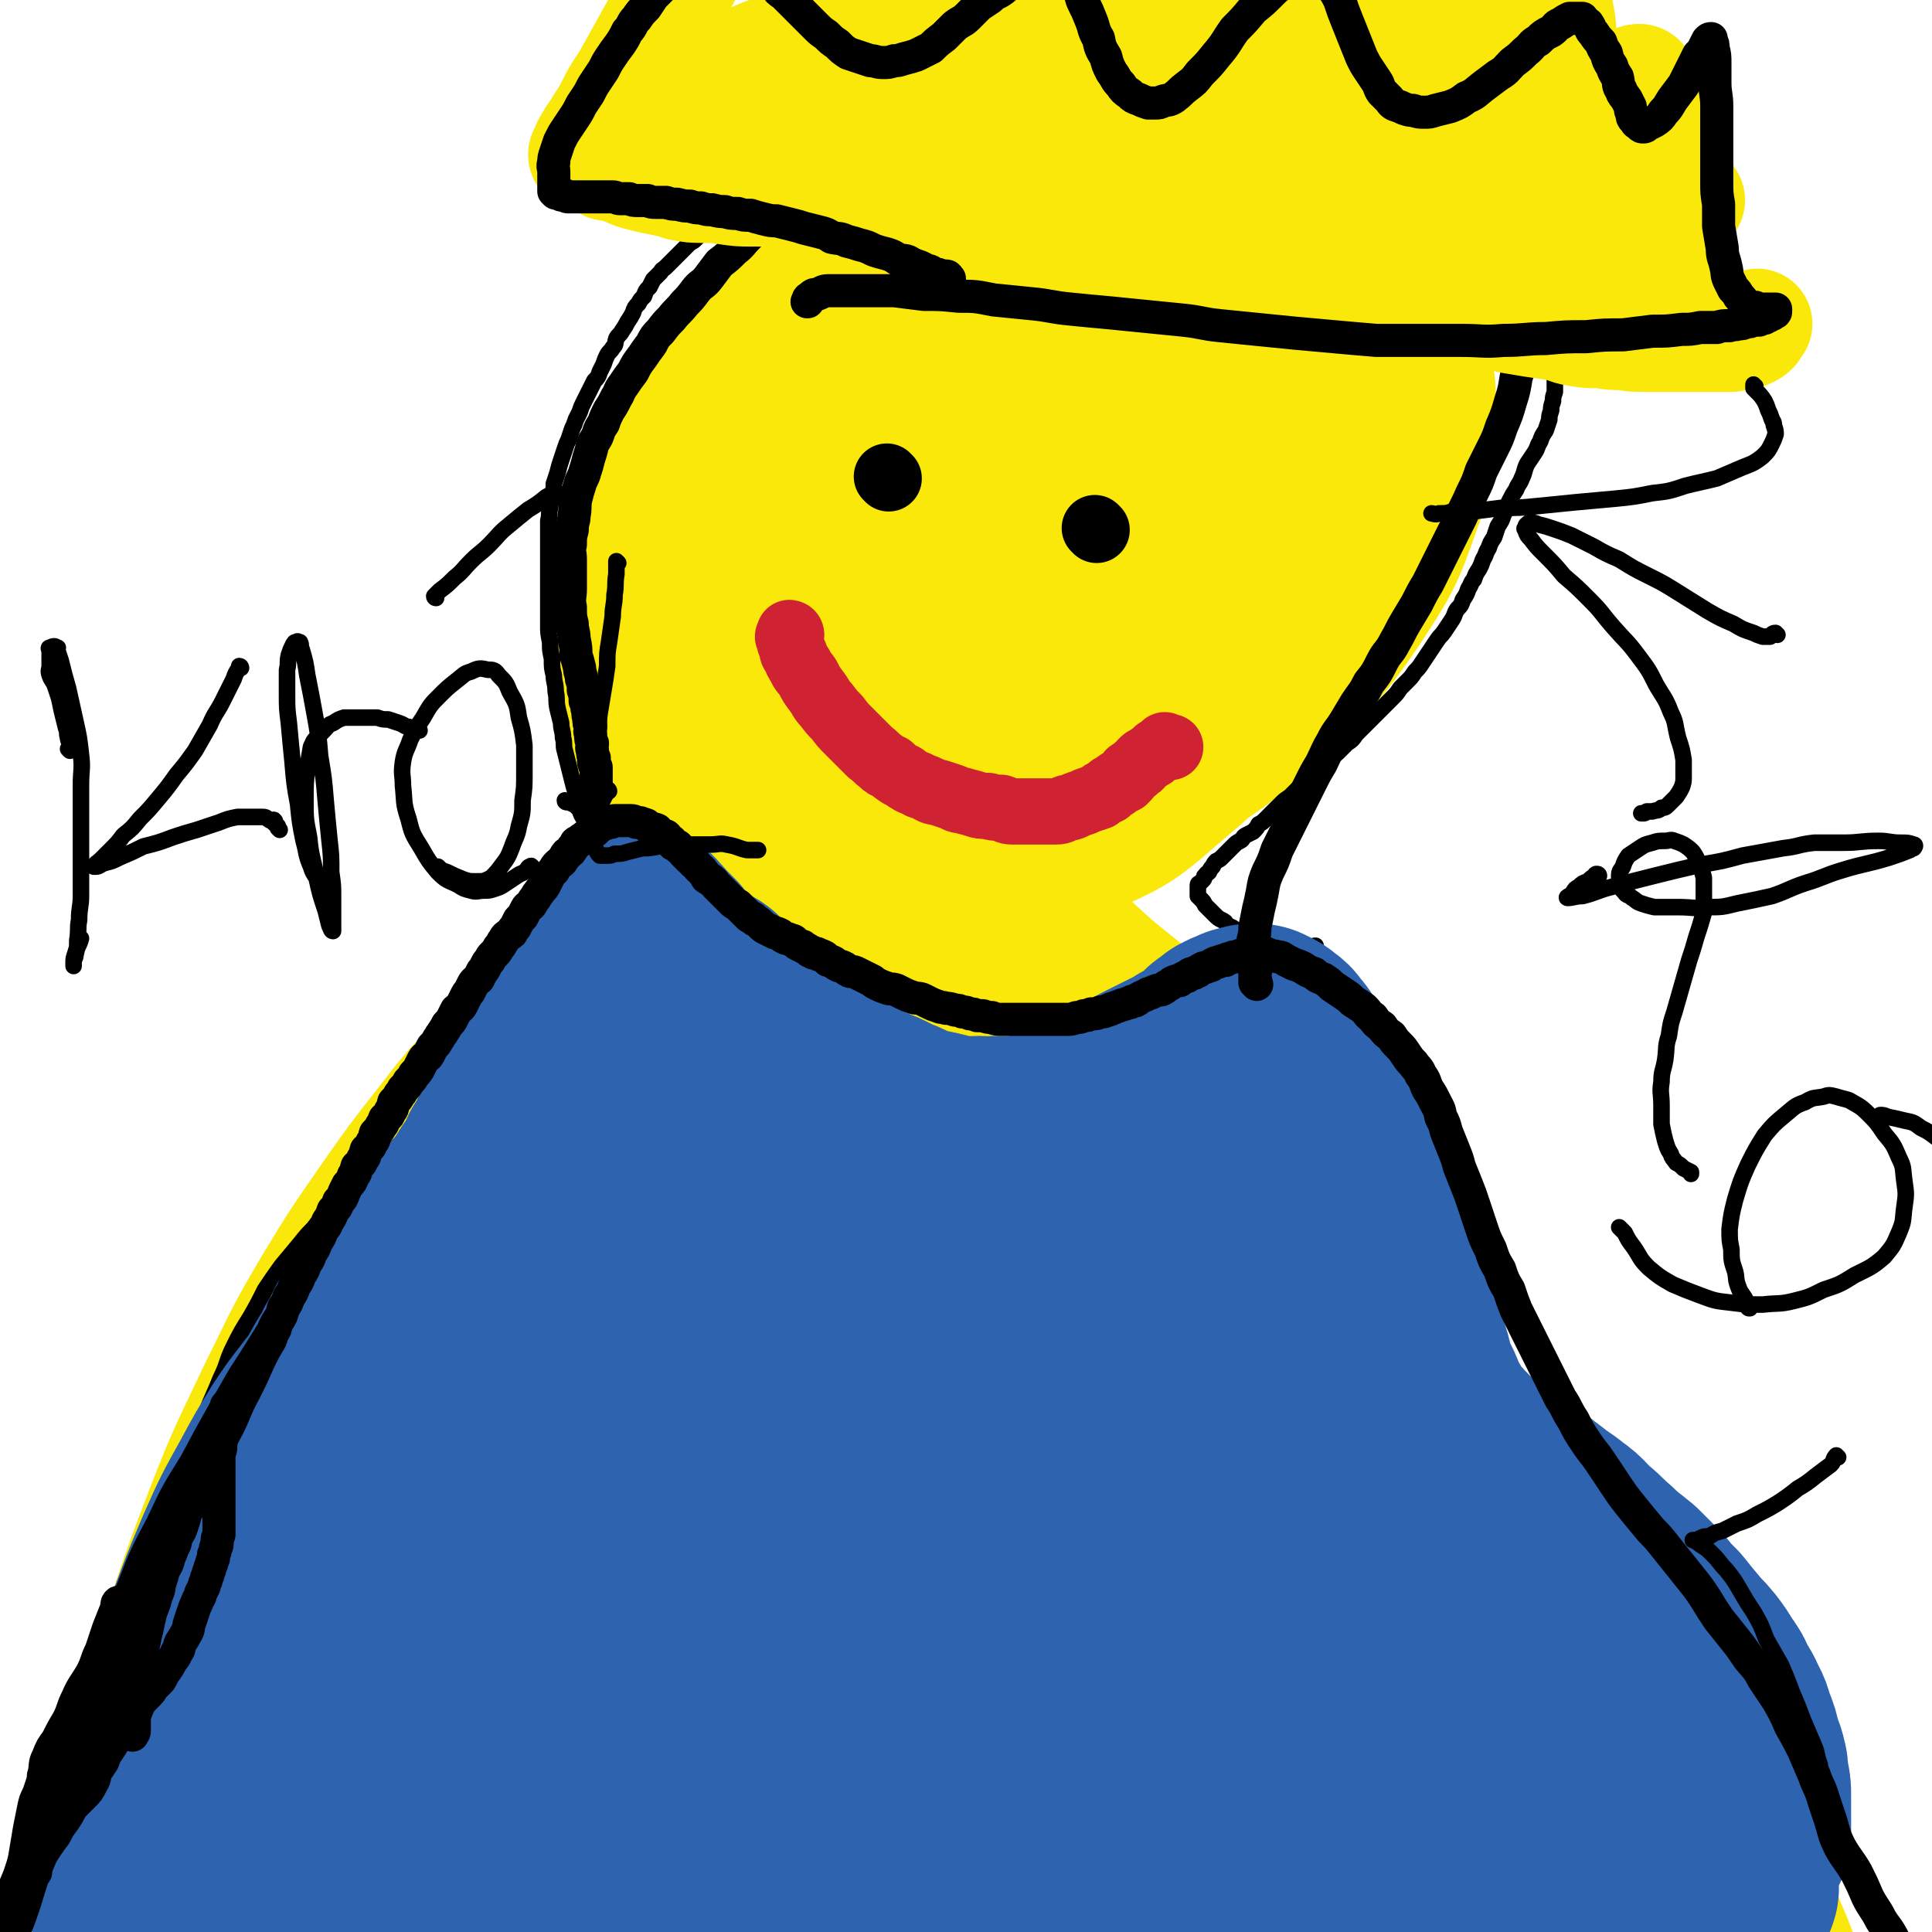 <svg viewBox='0 0 1050 1050' version='1.1' xmlns='http://www.w3.org/2000/svg' xmlns:xlink='http://www.w3.org/1999/xlink'><g fill='none' stroke='#FAE80B' stroke-width='9' stroke-linecap='round' stroke-linejoin='round'><path d='M503,376c0,0 0,-1 -1,-1 -1,0 -1,1 -2,1 -4,1 -4,1 -8,1 -5,1 -5,2 -11,2 -6,0 -6,0 -12,-1 -7,-1 -7,0 -14,-2 -9,-3 -9,-3 -17,-9 -8,-5 -9,-5 -14,-13 -7,-10 -8,-11 -11,-22 -4,-15 -4,-16 -2,-32 1,-17 1,-18 7,-34 6,-17 6,-17 16,-32 9,-13 9,-14 21,-24 11,-10 12,-10 25,-17 11,-6 12,-6 24,-9 12,-2 12,-3 23,-1 9,1 10,1 17,6 8,7 8,8 12,18 5,13 6,14 6,28 0,22 0,23 -4,44 -6,27 -6,27 -15,53 -9,28 -9,28 -20,54 -11,24 -11,24 -24,47 -13,22 -13,22 -28,42 -13,17 -12,18 -29,32 -12,11 -13,12 -29,18 -10,4 -12,5 -22,2 -8,-3 -10,-5 -15,-13 -11,-18 -12,-18 -17,-39 -7,-30 -8,-31 -7,-62 0,-37 0,-38 8,-74 7,-32 7,-33 21,-62 11,-23 12,-23 29,-41 13,-15 13,-16 30,-26 15,-8 16,-8 32,-11 13,-3 14,-3 26,-1 10,1 10,2 18,8 13,9 14,10 24,23 10,15 9,16 14,34 6,17 5,18 7,36 2,19 3,19 2,38 -1,21 -1,21 -5,42 -3,21 -3,21 -9,41 -5,19 -5,19 -12,38 -7,18 -8,18 -16,37 -6,11 -6,11 -12,23 -1,2 -1,2 -1,3 '/></g>
<g fill='none' stroke='#FAE80B' stroke-width='120' stroke-linecap='round' stroke-linejoin='round'><path d='M378,496c0,-1 -1,-1 -1,-1 0,-1 1,-1 1,-2 0,-2 -1,-2 0,-4 1,-5 1,-5 3,-10 3,-8 3,-9 6,-17 6,-11 6,-11 12,-21 9,-14 9,-14 18,-27 11,-15 11,-15 23,-29 12,-15 11,-16 25,-30 13,-14 13,-13 27,-26 13,-10 13,-10 27,-19 12,-9 12,-8 25,-15 11,-6 11,-6 22,-11 8,-4 8,-4 16,-6 4,-1 5,-1 9,0 1,0 1,0 1,1 1,4 1,4 0,7 -6,14 -5,15 -13,28 -12,20 -12,21 -27,40 -14,19 -13,19 -30,36 -15,17 -15,18 -33,31 -16,12 -16,12 -34,19 -14,5 -14,5 -29,6 -8,0 -9,0 -15,-3 -9,-5 -10,-5 -15,-14 -7,-11 -8,-12 -10,-25 -3,-21 -2,-22 0,-43 3,-30 2,-31 11,-59 9,-26 10,-26 23,-49 11,-18 12,-19 26,-34 12,-13 13,-13 28,-24 9,-6 9,-7 19,-11 9,-3 10,-4 19,-4 10,0 12,-1 20,4 11,8 13,10 19,22 9,18 8,19 10,39 4,23 3,24 2,47 0,25 0,25 -5,50 -5,24 -6,25 -14,48 -8,20 -8,20 -19,39 -10,16 -9,17 -22,31 -12,12 -12,13 -27,22 -13,8 -14,8 -28,12 -11,2 -13,4 -23,0 -11,-3 -13,-5 -18,-15 -12,-20 -13,-22 -18,-45 -6,-33 -5,-34 -3,-68 1,-32 2,-33 10,-64 6,-25 7,-25 19,-48 10,-19 11,-20 25,-36 12,-14 12,-15 28,-24 13,-9 14,-9 30,-12 11,-2 12,-2 24,1 10,3 11,4 19,12 12,11 14,12 21,27 8,17 7,18 10,37 3,20 3,21 2,41 -1,23 -1,23 -6,45 -6,26 -5,26 -14,51 -8,21 -8,21 -19,41 -11,19 -12,20 -26,37 -12,15 -12,16 -27,28 -11,8 -11,9 -24,12 -11,3 -14,5 -23,1 -12,-7 -15,-10 -21,-24 -12,-29 -14,-31 -16,-64 -3,-47 -2,-48 6,-95 7,-39 8,-39 23,-76 11,-27 13,-27 29,-52 11,-18 11,-18 26,-33 12,-12 12,-13 26,-22 10,-6 11,-6 21,-7 7,-2 8,-1 14,2 6,3 7,4 10,10 8,13 9,13 12,28 4,24 2,24 2,48 -1,29 -1,30 -4,59 -3,26 -2,26 -7,53 -5,24 -5,24 -12,49 -7,21 -7,21 -15,42 -7,17 -7,17 -17,32 -8,12 -8,13 -19,22 -8,7 -9,8 -18,10 -7,1 -9,1 -14,-4 -8,-9 -7,-11 -10,-24 -7,-27 -7,-27 -8,-55 -1,-34 -1,-34 4,-68 4,-29 5,-29 13,-57 6,-21 7,-21 17,-40 6,-11 7,-11 16,-21 6,-7 7,-7 15,-12 7,-3 7,-4 14,-4 6,0 7,1 11,5 8,8 9,9 13,19 6,15 6,16 8,32 2,20 2,20 1,40 -1,22 -2,22 -5,45 -3,19 -3,19 -9,39 -4,15 -4,15 -10,29 -4,10 -4,11 -11,20 -6,7 -6,8 -15,12 -6,3 -8,5 -14,2 -11,-3 -13,-5 -19,-14 -13,-19 -13,-20 -20,-43 -7,-29 -6,-30 -8,-60 -2,-26 -1,-26 1,-53 2,-19 3,-19 8,-38 4,-15 5,-15 11,-28 6,-13 6,-13 14,-24 7,-9 7,-9 16,-16 6,-5 7,-5 14,-7 5,-1 5,-1 10,0 3,1 4,1 6,4 5,8 5,8 8,16 4,15 3,15 5,31 1,17 1,17 1,34 0,19 -1,19 -3,38 -1,17 -1,17 -4,34 -3,18 -3,18 -8,35 -4,14 -4,14 -9,28 -5,10 -4,10 -11,19 -5,7 -6,7 -13,11 -4,3 -5,4 -10,3 -5,-1 -6,-3 -10,-8 -9,-13 -10,-13 -15,-29 -9,-23 -8,-24 -12,-48 -5,-28 -5,-28 -6,-56 -1,-24 0,-24 2,-48 1,-19 1,-19 4,-37 2,-11 2,-11 6,-22 2,-6 2,-6 6,-11 3,-3 3,-3 7,-3 2,-1 2,0 5,1 5,2 5,2 10,5 10,7 11,6 20,14 11,10 11,10 22,21 11,11 11,11 22,21 11,10 10,10 22,20 10,8 10,7 21,15 8,6 8,6 17,12 7,4 7,4 14,8 4,3 4,4 9,7 2,1 3,1 5,3 2,0 2,1 3,2 0,0 0,0 0,1 -1,0 -1,0 -1,1 -2,2 -2,2 -4,4 -3,3 -3,3 -7,6 -4,4 -4,4 -8,8 -4,4 -4,4 -8,8 -3,4 -3,5 -6,9 -3,4 -3,3 -6,7 -2,3 -3,3 -5,6 -1,3 -1,3 -3,6 -1,2 -1,2 -2,4 -1,2 -1,2 -2,5 -1,2 -1,2 -2,4 -1,3 -1,3 -3,6 -1,5 -1,5 -3,9 -1,4 -1,4 -3,9 -2,6 -2,6 -4,11 -3,6 -3,6 -6,12 -4,7 -4,7 -8,13 -5,8 -5,8 -11,15 -6,8 -6,8 -12,16 -7,8 -7,8 -15,16 -8,8 -8,8 -16,16 -7,6 -7,6 -13,12 -7,6 -7,6 -13,11 -5,5 -6,4 -11,8 -5,4 -5,3 -9,7 -4,3 -4,3 -7,6 -3,2 -3,2 -5,5 -2,2 -2,2 -4,5 -2,2 -2,2 -3,4 -1,2 -1,2 -1,3 -1,2 -1,2 -1,3 -1,2 0,2 0,3 0,0 0,0 0,1 0,0 0,1 0,1 -1,-1 -1,-2 -1,-4 0,-2 0,-2 0,-3 -1,-2 -1,-2 -2,-4 -1,-3 -1,-3 -2,-5 -1,-2 -1,-3 -3,-5 -2,-2 -3,-2 -5,-4 -3,-2 -3,-2 -6,-3 -4,-2 -4,-2 -8,-3 -5,-1 -5,0 -10,0 -8,1 -8,0 -15,2 -10,3 -11,3 -20,8 -13,7 -13,7 -24,15 -13,10 -13,10 -26,21 -14,13 -14,14 -27,28 -15,15 -15,15 -28,32 -15,19 -15,19 -29,39 -16,23 -16,23 -30,46 -16,27 -15,27 -29,55 -14,30 -15,30 -27,61 -13,34 -13,34 -24,68 -11,35 -10,36 -19,71 -8,34 -7,34 -14,67 -6,32 -6,32 -10,64 -4,29 -4,29 -6,58 -2,28 -2,28 -3,56 -1,25 -1,25 -1,51 0,19 0,19 0,38 0,13 0,13 -1,26 0,7 0,7 0,14 1,2 1,3 1,3 1,0 0,-1 0,-2 '/><path d='M397,583c0,0 -1,-1 -1,-1 1,-5 2,-5 4,-10 4,-6 4,-6 8,-12 6,-8 6,-8 12,-16 7,-7 7,-8 15,-14 8,-7 8,-7 17,-12 8,-5 8,-5 17,-8 10,-3 10,-3 20,-3 10,-1 11,-2 21,0 13,1 13,1 25,5 15,6 15,6 28,14 15,10 14,11 27,22 16,13 16,12 30,27 16,17 16,17 31,35 16,20 16,20 32,40 16,23 16,24 32,47 17,25 18,25 35,50 17,25 17,26 34,51 19,26 19,25 38,51 18,25 18,25 36,51 18,27 17,27 34,55 16,27 16,27 30,54 14,27 14,27 26,55 11,28 11,28 21,57 9,28 9,28 16,56 7,25 6,26 12,51 6,22 8,22 14,44 4,18 5,18 8,36 1,13 0,14 -1,26 0,7 0,7 -2,14 -1,3 -3,4 -4,5 -1,0 0,-2 0,-4 -2,-8 -3,-8 -5,-17 -2,-10 -1,-11 -3,-22 '/><path d='M186,955c0,0 0,-1 -1,-1 0,0 0,0 -1,0 -4,1 -4,0 -7,0 -5,0 -5,1 -10,0 -6,0 -6,1 -11,-1 -4,-2 -6,-2 -8,-6 -5,-7 -5,-8 -6,-17 -1,-18 -1,-18 1,-37 3,-28 3,-28 10,-55 6,-27 6,-27 17,-52 9,-22 9,-21 21,-42 9,-17 10,-16 21,-32 9,-14 9,-14 20,-27 7,-9 7,-9 16,-18 4,-5 4,-5 9,-8 1,-2 3,-3 3,-2 1,2 -1,4 -2,8 -9,27 -9,27 -18,54 -15,44 -16,44 -31,89 -17,48 -17,48 -34,97 -14,43 -14,43 -29,86 -11,33 -10,33 -21,66 -8,23 -9,23 -17,45 -4,9 -4,9 -8,19 0,1 0,3 0,2 1,-2 1,-4 3,-9 10,-28 11,-28 22,-57 16,-40 17,-39 32,-79 17,-44 15,-45 32,-89 19,-48 18,-48 39,-96 41,-94 37,-96 85,-186 35,-65 39,-63 80,-124 9,-12 9,-13 19,-23 2,-1 5,-2 5,0 -2,8 -4,10 -8,21 -14,36 -13,36 -27,72 -22,57 -24,56 -46,113 -26,70 -25,70 -50,141 -21,63 -20,63 -41,125 -14,41 -14,41 -28,82 -9,25 -9,25 -19,50 -3,9 -3,9 -7,18 0,2 -1,4 -1,3 2,-3 3,-5 4,-11 11,-34 11,-34 21,-69 13,-47 13,-47 25,-95 15,-59 14,-59 30,-118 18,-66 16,-66 38,-131 22,-67 22,-67 49,-132 20,-47 22,-47 44,-93 10,-19 10,-19 20,-38 1,-3 2,-7 2,-6 -2,3 -4,7 -7,13 -14,37 -15,37 -28,74 -21,61 -24,60 -40,123 -22,86 -21,87 -35,175 -12,78 -10,78 -16,157 -5,49 -4,49 -6,98 -1,30 -1,30 0,60 0,17 -1,18 2,35 0,4 1,5 4,7 1,1 2,0 2,-2 5,-13 5,-13 8,-27 6,-42 6,-42 9,-85 6,-56 3,-56 8,-112 6,-61 6,-61 15,-121 9,-56 10,-56 23,-112 10,-40 12,-40 25,-79 7,-23 8,-22 16,-45 2,-6 2,-6 5,-13 0,-1 0,-2 0,-1 -2,6 -2,6 -3,13 -6,30 -7,30 -12,61 -8,49 -9,49 -15,99 -5,58 -5,58 -7,116 -1,47 -1,47 2,94 1,33 2,33 6,65 2,18 2,18 6,35 1,7 1,8 5,14 1,2 4,3 5,2 1,-2 1,-4 1,-8 1,-23 1,-23 1,-47 -1,-44 -2,-44 -3,-88 -2,-50 -4,-50 -4,-100 0,-63 -2,-64 3,-127 5,-67 6,-67 16,-133 7,-44 10,-43 19,-87 3,-14 3,-14 6,-28 0,-2 1,-6 1,-5 -3,23 -5,27 -7,53 -6,51 -7,51 -9,101 -4,78 -5,78 -2,156 4,76 4,76 15,152 7,50 9,50 22,99 7,31 8,31 18,60 6,17 7,17 15,33 5,10 8,9 12,19 3,6 2,15 2,12 -2,-6 -3,-15 -7,-30 -9,-32 -10,-32 -19,-64 -12,-44 -14,-44 -23,-89 -10,-52 -11,-52 -17,-104 -5,-51 -4,-51 -4,-101 1,-41 2,-41 6,-81 3,-27 4,-27 9,-52 1,-9 1,-10 4,-17 0,-1 1,0 1,1 0,14 -2,14 -1,29 1,46 -2,47 3,93 6,59 6,60 19,118 11,50 12,51 30,99 13,36 14,35 32,69 13,25 13,25 29,48 10,16 10,16 23,30 6,7 6,6 13,12 2,1 3,3 3,3 1,-1 1,-4 0,-7 -6,-19 -6,-19 -14,-39 -15,-38 -16,-37 -31,-75 -17,-45 -18,-45 -32,-91 -16,-50 -17,-50 -28,-102 -12,-55 -14,-55 -18,-111 -5,-50 -4,-51 1,-101 2,-32 5,-32 13,-64 2,-10 3,-11 7,-20 0,0 0,1 0,1 3,13 4,13 6,25 6,34 4,34 10,67 7,48 5,49 15,96 12,57 11,57 27,113 14,46 15,46 32,91 12,33 12,34 27,66 10,20 11,19 22,38 9,15 7,16 17,30 4,6 5,5 11,10 2,2 2,2 3,4 1,0 0,-1 0,-1 -1,-7 -1,-7 -3,-14 -5,-22 -5,-22 -12,-43 -9,-32 -9,-32 -19,-64 -11,-37 -13,-37 -23,-73 -9,-33 -8,-33 -15,-66 -5,-24 -4,-24 -8,-48 -3,-19 -3,-19 -6,-38 -1,-13 -1,-13 -3,-26 0,-6 -2,-6 -2,-11 0,-1 1,-2 1,-1 4,6 4,7 7,15 12,24 11,24 23,47 18,34 18,34 37,67 19,33 21,33 41,65 18,29 17,30 36,59 14,21 16,20 30,41 10,14 9,14 17,29 6,12 6,12 12,24 3,9 4,9 6,18 2,5 1,5 2,11 0,2 1,3 0,3 0,0 -1,-1 -2,-2 -6,-6 -8,-5 -12,-11 -11,-15 -12,-16 -20,-32 -12,-23 -11,-23 -21,-47 -11,-26 -11,-26 -20,-53 -11,-31 -10,-31 -19,-62 -9,-30 -10,-30 -17,-61 -7,-27 -8,-27 -13,-55 -4,-20 -4,-20 -7,-40 -2,-12 -2,-12 -4,-23 0,-7 0,-7 0,-13 0,-1 0,-2 1,-3 0,0 1,1 1,1 4,7 4,7 8,13 11,21 11,21 21,42 15,29 14,30 29,59 16,32 17,31 33,63 15,29 15,29 30,59 12,24 12,24 26,47 9,17 10,16 21,33 7,11 8,11 14,22 3,5 3,5 5,11 1,2 1,2 2,5 0,2 0,3 0,3 -1,1 -1,0 -2,0 -3,-3 -3,-3 -6,-6 -7,-4 -7,-4 -14,-9 -8,-6 -9,-5 -17,-12 -10,-8 -9,-9 -19,-18 -10,-10 -11,-10 -20,-21 -13,-14 -13,-14 -24,-30 -12,-17 -12,-17 -24,-35 -12,-18 -12,-18 -23,-38 -9,-16 -9,-16 -17,-32 -4,-9 -4,-10 -7,-19 -2,-4 -2,-4 -3,-8 0,-1 0,-4 0,-3 4,6 5,7 8,15 8,18 8,18 15,36 9,23 8,24 16,47 10,29 9,29 19,57 10,27 10,27 20,54 7,21 6,21 14,41 6,17 7,17 14,33 5,11 4,11 9,22 2,6 2,6 4,11 2,3 2,3 3,7 1,2 1,3 1,5 0,1 1,2 0,2 -1,0 -1,-2 -2,-4 -5,-5 -6,-5 -10,-11 -9,-12 -8,-12 -16,-24 -12,-17 -12,-17 -23,-34 -14,-20 -14,-20 -27,-40 -14,-21 -14,-21 -28,-43 -13,-19 -14,-19 -27,-39 -9,-13 -8,-14 -17,-28 -5,-7 -5,-6 -10,-13 -1,-2 -2,-5 -2,-3 1,4 3,6 6,13 6,16 6,16 12,32 9,18 8,18 18,37 10,20 10,21 22,41 11,19 11,19 24,37 13,15 14,15 28,29 15,15 14,16 31,29 13,11 13,11 28,20 11,7 12,6 24,12 11,5 11,5 23,10 11,4 11,3 22,7 8,3 8,3 16,6 6,3 7,3 13,5 5,1 5,1 9,2 3,1 4,2 6,1 2,-1 3,-2 3,-3 -1,-2 -2,-2 -4,-3 -7,-4 -7,-4 -13,-9 -13,-9 -13,-8 -25,-18 -15,-11 -16,-11 -30,-24 -19,-16 -19,-16 -36,-33 -18,-18 -18,-18 -35,-37 -15,-17 -15,-17 -29,-35 -10,-14 -9,-14 -18,-28 -6,-10 -6,-10 -11,-21 -4,-7 -4,-7 -8,-14 -1,-3 -1,-3 -2,-6 -1,-1 -1,-3 -1,-2 1,3 1,5 3,9 5,14 5,14 11,28 8,20 8,20 17,39 10,22 10,22 20,44 10,20 10,20 20,41 8,15 7,15 15,31 5,11 6,10 11,21 4,10 4,10 8,21 2,6 2,6 4,13 1,4 1,5 0,7 0,2 -2,2 -3,2 -7,-2 -7,-3 -14,-7 -19,-11 -19,-11 -38,-23 -26,-17 -26,-17 -52,-35 -25,-17 -24,-18 -50,-34 -21,-13 -21,-13 -43,-24 -15,-8 -15,-8 -31,-15 -12,-5 -12,-5 -24,-10 -9,-3 -9,-2 -17,-6 -4,-1 -5,-1 -8,-4 -2,-1 -2,-2 -3,-3 0,0 1,0 1,-1 2,0 2,-1 4,-1 8,-1 8,-2 17,-2 19,2 20,1 38,7 25,7 25,9 49,19 25,9 25,8 49,19 21,10 20,11 40,22 17,8 17,8 33,17 10,5 10,5 19,11 4,3 4,4 7,7 0,0 -1,-1 -1,-1 -9,-5 -9,-5 -17,-10 -21,-13 -22,-12 -42,-26 -28,-21 -28,-21 -54,-44 -28,-25 -29,-25 -54,-53 -25,-28 -25,-29 -47,-60 -20,-29 -21,-29 -37,-60 -15,-29 -14,-30 -25,-60 -10,-28 -10,-28 -16,-56 -5,-29 -4,-30 -7,-59 -2,-29 -2,-29 -1,-59 0,-24 0,-24 3,-48 2,-22 2,-22 6,-45 5,-26 5,-26 11,-52 5,-23 5,-23 11,-45 4,-15 4,-15 8,-29 2,-7 2,-7 5,-13 0,-3 1,-3 1,-5 1,0 0,1 0,1 0,2 0,2 0,4 1,14 1,14 2,27 1,24 1,24 3,49 1,24 2,24 4,48 1,21 1,21 2,42 1,16 1,16 0,32 -1,9 -1,9 -3,18 -1,4 -1,4 -4,6 -2,2 -3,4 -6,3 -7,-1 -8,-2 -15,-7 -13,-11 -14,-11 -24,-24 -14,-18 -14,-19 -25,-39 -12,-24 -11,-25 -20,-50 -9,-26 -10,-26 -15,-52 -5,-25 -4,-26 -6,-51 -1,-20 -2,-20 1,-40 1,-15 2,-15 7,-29 5,-14 5,-15 13,-27 7,-11 7,-11 18,-19 9,-8 10,-8 22,-11 10,-4 10,-3 21,-4 7,0 7,0 14,2 9,3 9,3 18,7 9,4 10,4 18,11 7,6 8,6 14,14 5,9 6,9 9,19 3,9 3,9 4,19 1,12 2,12 -1,24 -4,15 -5,15 -12,28 -9,15 -9,16 -20,29 -12,13 -12,14 -27,24 -15,10 -16,10 -32,15 -17,5 -17,5 -34,6 -15,1 -16,2 -30,-2 -13,-3 -14,-3 -25,-11 -14,-10 -16,-11 -24,-26 -9,-15 -9,-17 -11,-35 -2,-17 -2,-18 2,-35 4,-18 5,-19 16,-35 12,-19 13,-19 29,-34 16,-16 16,-16 34,-29 18,-13 18,-13 37,-23 18,-10 19,-11 38,-19 18,-7 18,-8 37,-11 17,-3 17,-3 34,-2 11,1 12,2 22,7 12,7 13,7 22,18 10,11 10,12 15,26 6,16 5,17 6,35 1,19 1,20 -3,39 -4,21 -3,21 -12,41 -8,19 -9,19 -21,36 -13,17 -13,17 -29,31 -17,15 -17,15 -36,27 -19,10 -20,11 -40,17 -20,6 -20,6 -41,8 -16,2 -17,2 -33,0 -14,-1 -15,-1 -27,-7 -14,-8 -15,-9 -24,-22 -9,-13 -9,-15 -11,-30 -3,-18 -3,-19 1,-36 6,-24 7,-25 19,-46 14,-25 15,-25 33,-46 19,-22 19,-22 41,-41 20,-18 20,-19 43,-34 21,-14 21,-14 44,-24 20,-10 20,-11 41,-16 15,-3 16,-3 30,-1 10,1 11,1 20,7 13,8 15,8 23,20 9,13 9,14 11,30 3,18 3,19 -1,37 -4,24 -6,25 -15,48 -11,25 -10,25 -25,48 -14,23 -15,23 -33,44 -19,21 -19,21 -41,39 -22,19 -22,20 -47,33 -21,12 -22,12 -45,16 -18,4 -19,5 -37,1 -15,-2 -18,-2 -29,-12 -19,-18 -23,-19 -32,-44 -12,-32 -11,-34 -12,-69 0,-30 1,-31 10,-59 7,-21 9,-21 22,-39 17,-20 18,-20 39,-37 20,-16 20,-17 42,-29 21,-12 22,-11 45,-19 21,-6 21,-7 43,-10 19,-3 20,-2 40,-2 12,0 12,0 23,3 14,4 14,4 27,11 12,7 13,6 23,17 9,10 10,11 14,24 5,16 5,17 3,33 -3,22 -4,22 -11,43 -9,24 -9,24 -23,46 -13,23 -14,23 -31,43 -18,21 -18,21 -39,38 -20,16 -21,16 -44,28 -22,12 -22,13 -45,19 -22,6 -22,6 -44,6 -14,0 -15,0 -27,-5 -15,-7 -17,-8 -27,-21 -11,-16 -12,-18 -14,-38 -4,-23 -4,-24 2,-47 6,-27 8,-28 22,-52 14,-24 15,-24 34,-43 19,-20 20,-19 41,-35 22,-17 22,-17 45,-31 23,-14 23,-14 46,-26 22,-11 22,-12 46,-20 19,-7 19,-8 39,-11 14,-2 15,-3 29,-1 7,1 9,2 13,7 6,9 6,11 7,22 1,22 1,23 -4,45 -8,31 -8,32 -21,61 -14,32 -14,33 -32,63 -16,28 -16,28 -36,53 -18,23 -18,24 -39,44 -20,19 -21,19 -44,35 -20,14 -20,16 -43,25 -19,7 -20,7 -40,6 -11,0 -14,1 -22,-7 -14,-12 -16,-14 -22,-31 -10,-30 -10,-31 -10,-63 1,-49 0,-51 12,-98 9,-38 11,-39 30,-73 14,-27 16,-27 37,-50 18,-19 18,-19 41,-33 19,-12 20,-12 42,-19 18,-6 19,-5 38,-7 10,-1 11,-1 20,2 14,4 16,4 28,12 15,10 17,10 26,25 13,18 13,20 19,41 6,26 5,27 4,53 0,29 0,29 -5,58 -6,29 -5,30 -16,57 -11,26 -11,27 -28,50 -14,21 -15,21 -34,37 -17,15 -18,16 -38,25 -19,9 -20,9 -41,11 -22,2 -23,3 -44,-2 -21,-5 -24,-5 -41,-19 -21,-20 -24,-22 -35,-50 -14,-32 -13,-35 -14,-70 -1,-26 0,-28 11,-52 9,-23 11,-23 28,-40 19,-20 20,-20 43,-36 21,-14 21,-14 45,-24 20,-9 20,-9 42,-14 21,-5 22,-5 43,-6 20,-1 20,-2 39,1 17,3 18,3 34,10 16,8 18,7 31,19 12,11 14,12 20,27 8,16 7,17 7,35 0,20 0,21 -7,40 -9,26 -10,27 -25,50 -18,26 -19,26 -42,48 -23,22 -24,22 -51,40 -27,18 -27,19 -57,33 -29,12 -30,13 -61,19 -28,5 -29,6 -57,4 -20,-2 -23,-2 -40,-13 -21,-14 -24,-15 -37,-37 -12,-21 -12,-24 -14,-48 -1,-19 0,-21 7,-39 11,-24 12,-25 29,-46 18,-22 20,-21 43,-39 23,-18 23,-18 49,-32 24,-13 24,-13 50,-23 23,-8 23,-9 48,-13 21,-4 21,-3 43,-2 16,0 16,0 32,4 11,2 11,3 21,8 9,6 11,5 17,14 6,9 7,11 7,21 0,14 0,15 -6,28 -9,20 -10,21 -24,38 -15,19 -16,19 -34,35 -19,16 -20,16 -41,29 -20,13 -20,13 -42,23 -21,8 -21,9 -43,13 -17,3 -18,3 -35,2 -10,-1 -12,-1 -20,-7 -10,-8 -11,-10 -16,-21 -5,-13 -5,-14 -4,-27 1,-16 1,-18 8,-32 8,-16 11,-15 22,-29 1,-3 2,-2 4,-5 '/></g>
<g fill='none' stroke='#000000' stroke-width='9' stroke-linecap='round' stroke-linejoin='round'><path d='M321,445c0,0 0,0 -1,-1 -1,-1 -1,-1 -2,-3 -2,-2 -2,-2 -3,-4 -1,-3 -1,-3 -2,-6 -1,-3 -1,-3 -2,-7 -1,-4 -1,-4 -2,-8 -1,-4 -1,-4 -2,-8 -1,-3 0,-4 -1,-7 0,-4 -1,-4 -1,-8 -1,-4 -1,-4 -2,-8 -1,-5 0,-5 -1,-9 0,-5 -1,-5 -1,-9 -1,-4 -1,-4 -1,-9 -1,-5 -1,-4 -1,-9 -1,-5 -1,-5 -1,-9 0,-5 0,-5 0,-10 0,-4 0,-4 0,-9 0,-3 0,-3 0,-7 0,-4 0,-4 0,-7 0,-3 0,-3 0,-7 0,-3 0,-3 0,-6 0,-2 0,-2 0,-5 0,-3 0,-3 0,-6 1,-4 0,-4 1,-7 0,-3 1,-3 1,-6 1,-3 1,-4 1,-7 1,-3 1,-3 2,-6 1,-4 1,-4 2,-7 1,-3 1,-3 2,-6 1,-3 1,-3 2,-5 1,-3 1,-3 2,-6 1,-2 1,-2 2,-5 1,-2 1,-2 2,-4 1,-3 1,-3 2,-5 1,-2 1,-2 2,-4 1,-2 1,-2 2,-4 1,-2 1,-2 2,-4 2,-2 2,-2 3,-5 1,-2 1,-2 2,-4 1,-3 1,-3 2,-5 1,-2 2,-2 3,-4 2,-2 1,-2 2,-5 1,-2 2,-2 3,-4 2,-3 2,-3 3,-5 2,-3 2,-3 3,-5 1,-3 1,-3 3,-5 1,-2 1,-2 3,-4 1,-3 1,-3 3,-5 1,-2 1,-2 2,-4 2,-2 2,-2 4,-4 1,-2 1,-1 3,-3 2,-2 2,-2 4,-4 2,-2 2,-2 4,-4 2,-2 2,-2 4,-4 2,-2 2,-1 4,-3 2,-2 2,-2 4,-4 2,-2 2,-2 4,-4 2,-1 2,-1 4,-3 2,-2 2,-2 4,-3 2,-2 2,-2 4,-3 2,-2 2,-2 4,-3 2,-1 2,-1 4,-3 1,-1 1,-1 3,-3 2,-1 2,-1 4,-3 2,-1 2,0 4,-2 2,-1 2,-1 4,-3 2,-1 2,-1 4,-2 2,-2 2,-2 4,-3 2,-2 2,-2 4,-3 2,-2 2,-2 5,-3 2,-1 2,-1 4,-3 2,-1 2,-1 4,-3 2,-1 2,-1 5,-3 2,-1 2,-1 4,-2 2,-2 2,-2 5,-3 2,-2 2,-1 5,-3 2,-1 2,-1 5,-2 2,-1 2,-2 4,-3 2,-1 2,-1 5,-2 2,-1 2,-1 4,-2 2,-1 2,-1 4,-2 2,-1 2,0 4,-1 1,-1 1,-1 3,-2 2,0 2,0 4,-1 1,0 1,-1 3,-1 2,-1 2,-1 4,-1 1,-1 1,-1 3,-1 2,-1 2,-1 4,-2 2,0 2,0 4,-1 2,0 2,-1 4,-1 1,-1 2,-1 4,-1 2,-1 2,-1 4,-1 2,-1 2,-1 4,-1 2,-1 2,-1 4,-1 2,-1 2,-1 4,-1 2,-1 2,-1 4,-1 2,0 2,0 3,0 3,0 2,-1 5,-1 2,0 2,0 4,0 2,0 2,0 4,0 2,0 2,-1 4,-1 2,0 2,0 4,0 2,0 2,0 5,0 2,0 2,0 5,0 2,0 2,0 4,0 2,0 2,0 5,0 3,0 3,0 5,0 3,0 3,0 5,0 3,0 3,0 6,0 2,0 2,0 4,0 3,0 3,0 5,0 3,0 3,0 5,0 3,0 3,0 5,0 3,0 3,0 5,0 2,0 2,0 5,0 2,0 2,0 4,0 3,0 3,0 5,0 2,0 2,0 4,0 2,0 2,0 4,0 2,0 2,0 4,0 2,0 2,0 4,0 2,0 2,0 4,0 2,0 2,0 4,0 2,0 2,1 4,1 2,0 2,0 4,0 3,0 3,0 5,1 2,0 2,0 4,1 3,0 3,0 5,0 2,1 2,1 4,1 2,1 2,1 4,1 2,1 2,0 4,1 2,0 2,0 4,1 2,0 2,0 4,1 2,0 2,0 3,1 2,0 2,0 4,1 2,0 2,0 3,0 2,1 2,1 4,1 1,1 1,1 3,1 2,1 2,1 3,2 2,1 2,1 3,1 2,1 2,1 4,2 2,1 2,1 3,1 2,1 2,1 4,2 2,1 2,1 3,2 2,1 2,1 4,2 2,1 2,1 3,2 2,1 2,1 4,2 2,2 2,2 4,3 2,1 2,1 4,2 2,2 2,2 3,3 2,1 2,1 4,3 2,1 2,1 4,3 2,1 2,1 4,3 2,1 2,1 3,3 2,1 2,1 4,3 1,1 2,1 3,3 2,1 2,1 4,3 2,2 2,1 3,3 2,1 2,2 3,3 2,1 2,1 3,2 2,2 2,2 4,4 1,1 1,1 3,3 1,1 2,1 3,3 2,1 2,1 3,3 2,1 2,1 3,3 2,1 2,1 4,3 1,1 1,1 3,3 1,1 1,1 3,3 1,2 1,2 3,4 1,1 1,1 3,3 1,3 1,3 3,5 1,2 2,2 3,4 1,3 1,3 2,5 1,2 1,2 1,4 1,2 1,2 2,5 0,2 0,2 1,5 0,2 1,2 1,5 1,2 0,2 1,4 0,3 0,3 0,5 0,3 0,3 0,5 0,2 0,2 0,5 0,3 0,3 0,6 -1,4 0,4 -1,7 0,3 0,3 -1,7 0,3 0,3 0,6 -1,3 -1,3 -1,5 -1,3 -1,3 -1,5 -1,3 -1,3 -1,5 -1,3 -1,3 -2,6 -2,3 -2,3 -3,6 -2,3 -1,3 -3,6 -2,3 -2,3 -4,6 -2,4 -1,4 -3,8 -1,3 -2,3 -3,6 -2,3 -2,3 -4,7 -1,3 -1,3 -3,7 -1,3 -1,3 -3,6 -1,3 -1,3 -2,6 -2,3 -2,3 -3,6 -2,3 -1,3 -3,6 -1,3 -1,3 -2,5 -2,3 -2,3 -3,6 -2,2 -1,2 -3,5 -1,3 -1,3 -3,6 -1,3 -1,3 -3,5 -2,3 -1,3 -3,6 -2,3 -2,3 -4,6 -2,3 -2,2 -4,5 -2,3 -2,3 -4,6 -2,3 -2,3 -4,6 -2,3 -2,3 -4,5 -2,3 -2,3 -4,5 -2,2 -2,2 -4,4 -2,3 -2,3 -4,5 -2,2 -2,2 -4,4 -2,2 -2,2 -4,4 -2,2 -2,2 -4,4 -2,2 -2,2 -4,4 -2,2 -2,2 -4,4 -2,3 -2,3 -5,5 -2,2 -2,2 -4,4 -2,2 -2,2 -5,4 -2,2 -2,2 -4,4 -2,2 -2,2 -5,4 -2,3 -2,3 -4,5 -2,2 -2,2 -5,4 -2,2 -2,2 -4,4 -3,2 -3,2 -5,4 -2,2 -2,2 -4,4 -2,2 -2,2 -4,4 -2,2 -2,2 -4,3 -1,2 -1,2 -3,4 -2,1 -2,1 -4,2 -2,1 -1,2 -3,3 -2,1 -2,1 -4,3 -1,1 -1,1 -3,3 -1,1 -1,1 -3,3 -1,1 -1,1 -3,2 -1,1 -1,1 -2,3 -1,1 -1,1 -2,3 -1,1 -1,0 -2,2 -1,0 0,1 -1,2 -1,1 -1,1 -2,2 0,0 -1,0 -1,1 0,1 0,1 0,2 0,0 0,0 0,0 0,1 0,1 0,1 0,1 0,1 0,2 0,0 0,0 0,1 1,1 1,1 2,2 1,1 1,1 2,3 1,1 1,1 2,2 2,2 2,2 3,3 2,2 2,2 4,3 2,1 2,1 3,3 3,1 3,1 5,3 2,2 2,1 4,3 3,2 2,2 4,4 3,2 3,2 5,4 3,3 3,3 5,5 2,3 2,3 4,6 3,3 3,3 5,6 3,4 3,4 5,7 2,4 2,4 4,8 2,3 3,3 4,6 3,4 2,4 4,8 2,4 2,4 4,7 2,4 3,4 4,8 2,4 2,4 3,9 2,4 2,4 4,9 3,5 3,5 5,10 2,5 2,5 5,10 2,5 2,5 4,10 3,5 3,5 6,10 2,5 2,5 5,10 3,7 3,7 6,13 4,6 4,6 8,13 3,5 3,5 6,11 4,6 4,6 7,13 4,5 4,5 7,11 4,6 4,5 8,11 5,6 5,6 9,12 5,6 5,6 10,12 5,6 5,5 10,11 5,5 5,5 9,10 5,4 5,4 9,9 5,5 4,6 9,11 4,5 4,4 9,10 4,5 4,5 8,10 5,6 5,6 9,11 4,5 4,5 8,11 3,5 3,5 7,11 3,5 4,5 7,11 3,7 3,7 6,14 4,8 4,8 7,16 4,9 4,9 7,17 4,9 4,9 8,19 5,12 4,12 9,24 4,12 4,12 9,24 5,12 5,12 11,24 5,13 5,13 11,26 5,12 5,12 10,24 4,12 4,12 8,23 4,12 3,12 8,23 6,11 7,10 14,20 6,10 7,10 13,19 6,9 7,9 12,18 5,8 5,8 9,16 4,8 5,7 8,15 3,7 2,7 4,14 1,5 2,5 3,10 1,7 1,7 2,13 1,9 2,9 2,18 1,11 0,11 0,23 0,10 0,10 0,19 '/><path d='M331,430c0,0 0,-1 -1,-1 0,1 0,2 -1,3 -1,2 -1,2 -2,4 -1,2 -1,3 -2,6 -1,3 -1,3 -2,7 -1,4 -1,4 -2,9 -1,5 -1,5 -2,10 -1,5 -1,5 -2,10 -1,5 -1,5 -1,10 -1,5 -1,5 -1,10 -1,4 -1,4 -1,8 -1,3 -1,3 -1,6 -1,3 -1,3 -1,6 -1,3 -1,3 -1,6 -1,2 -1,2 -1,5 -1,2 -1,2 -1,4 -1,2 -1,2 -1,4 -1,2 -1,2 -2,4 -1,2 -1,3 -2,4 -1,3 -2,2 -3,4 -2,3 -1,3 -3,5 -3,3 -3,3 -6,5 -3,2 -3,2 -6,5 -3,3 -3,3 -7,6 -4,3 -4,3 -7,6 -5,3 -5,3 -9,7 -4,4 -4,4 -8,8 -5,3 -5,3 -9,6 -4,4 -4,4 -8,8 -5,3 -5,3 -9,7 -4,3 -4,3 -8,7 -4,3 -4,3 -8,7 -4,3 -4,3 -8,7 -4,3 -4,3 -8,7 -4,4 -4,4 -8,8 -4,4 -4,4 -8,8 -5,5 -5,5 -9,10 -5,5 -5,5 -9,10 -5,6 -5,6 -10,12 -5,7 -5,7 -9,13 -4,8 -4,8 -8,15 -5,8 -5,8 -9,16 -4,8 -3,9 -7,17 -4,10 -4,9 -8,19 -4,8 -4,9 -7,17 -3,9 -3,9 -6,18 -2,8 -3,8 -5,16 -2,8 -2,8 -4,15 -2,7 -2,7 -4,13 -1,7 0,7 -1,13 -1,6 -1,6 -1,13 -1,9 -1,9 -1,18 -1,11 -1,11 -2,23 0,14 0,14 0,28 0,14 0,14 -1,28 0,14 0,14 0,28 0,12 -1,12 -1,24 -1,10 0,10 -1,21 -1,9 -1,9 -2,18 0,8 0,8 -1,15 0,6 0,6 -1,12 0,3 0,3 0,7 0,2 0,2 0,4 0,1 0,2 0,2 '/><path d='M308,436c0,0 -1,0 -1,-1 0,0 1,1 2,1 0,0 0,0 1,0 1,1 1,1 2,1 2,2 2,2 3,3 1,3 1,3 3,6 2,4 2,4 4,8 3,4 3,4 6,9 4,6 3,6 6,12 4,6 4,5 7,11 3,6 3,6 6,12 3,5 3,5 6,9 3,4 3,4 6,8 2,4 2,4 5,7 2,4 2,4 5,7 2,3 2,3 4,5 2,3 2,3 4,5 2,2 2,2 5,4 2,2 2,2 4,4 1,2 1,3 3,4 1,2 2,2 4,3 2,2 2,2 4,3 2,2 2,2 4,4 3,2 3,2 5,3 3,2 3,2 5,3 3,2 3,2 6,4 3,2 3,2 7,3 3,2 3,2 6,3 4,2 4,2 8,3 4,2 4,2 8,4 4,2 4,1 9,3 4,1 4,1 9,3 5,1 5,2 11,3 5,1 5,1 11,2 5,1 5,2 10,3 5,1 5,1 11,2 5,1 5,1 10,2 5,1 5,0 10,1 5,0 5,1 10,1 5,0 5,0 10,0 5,1 5,1 10,1 4,0 4,0 8,0 4,1 4,0 8,0 3,0 3,0 6,0 3,0 3,1 7,0 3,0 3,0 7,-1 4,0 4,0 7,-1 5,0 5,0 9,-1 3,-1 3,-1 6,-2 5,-1 4,-1 9,-2 3,-1 3,-1 6,-2 4,-1 4,-1 8,-3 3,-1 3,-1 6,-3 4,-2 4,-2 7,-4 3,-2 3,-2 7,-4 3,-2 3,-1 6,-4 3,-2 3,-2 6,-5 3,-2 3,-2 6,-4 3,-2 3,-2 5,-5 3,-2 2,-2 4,-5 2,-2 2,-2 4,-5 2,-2 2,-2 4,-5 2,-2 2,-2 4,-5 2,-3 2,-3 3,-5 2,-3 2,-3 3,-6 2,-2 2,-2 3,-5 1,-2 1,-2 2,-4 1,-1 1,-1 2,-3 1,-1 1,-1 2,-2 1,-1 0,-2 1,-3 0,-1 0,-1 1,-1 0,-1 0,-1 1,-1 0,0 0,0 0,0 '/></g>
<g fill='none' stroke='#2D63AF' stroke-width='120' stroke-linecap='round' stroke-linejoin='round'><path d='M298,858c0,-1 0,-1 -1,-1 -1,0 -1,0 -2,1 -3,1 -3,1 -5,2 -3,0 -3,0 -5,1 -3,0 -3,1 -5,0 -2,-1 -2,-1 -3,-4 -3,-5 -3,-6 -4,-12 -1,-12 -1,-13 -1,-25 1,-16 1,-16 4,-32 2,-14 2,-14 6,-28 3,-11 4,-11 9,-23 4,-8 4,-8 8,-16 3,-6 3,-6 7,-11 2,-3 2,-3 4,-5 1,0 2,-1 2,0 0,3 -1,4 -2,9 -4,16 -4,16 -8,33 -7,24 -7,24 -15,48 -8,27 -8,27 -17,52 -9,24 -8,25 -18,48 -8,20 -8,20 -18,39 -9,15 -9,15 -19,29 -6,9 -6,9 -13,18 -3,4 -3,4 -8,7 -1,1 -2,1 -3,1 0,-2 1,-3 1,-5 1,-10 0,-11 3,-21 3,-17 3,-17 8,-34 5,-20 6,-20 13,-40 6,-20 5,-20 13,-40 6,-18 7,-18 14,-37 6,-15 5,-15 12,-29 4,-10 4,-10 9,-20 2,-4 2,-5 5,-8 1,-1 2,-2 2,-1 -1,4 -2,5 -4,11 -7,17 -6,17 -14,33 -9,22 -9,22 -20,43 -11,23 -12,22 -24,45 -11,22 -11,22 -22,44 -9,18 -9,18 -18,36 -8,15 -8,15 -16,29 -5,10 -5,10 -11,20 -2,4 -2,4 -4,7 -1,1 -2,1 -2,1 0,-2 0,-3 1,-6 3,-14 2,-14 6,-28 4,-18 4,-18 9,-37 6,-20 5,-21 11,-41 6,-21 6,-21 13,-41 6,-16 5,-16 12,-31 5,-12 6,-12 12,-24 6,-10 6,-10 12,-19 4,-7 4,-7 8,-13 2,-3 3,-2 5,-5 0,-1 1,-2 1,-2 -1,1 -1,2 -2,4 -6,10 -7,9 -13,19 -9,16 -9,16 -18,33 -11,21 -11,21 -22,42 -12,23 -12,23 -23,46 -11,21 -11,21 -21,42 -8,17 -8,17 -17,34 -5,11 -5,11 -11,22 -3,6 -4,6 -7,11 -1,2 -1,3 -2,4 0,0 1,-1 2,-2 1,-5 1,-5 3,-10 4,-11 4,-11 9,-22 5,-14 5,-14 10,-27 6,-15 6,-15 13,-30 7,-15 8,-15 15,-30 7,-13 7,-13 14,-26 8,-14 7,-14 15,-28 6,-12 6,-12 12,-23 5,-10 5,-10 11,-19 3,-7 3,-7 7,-13 2,-2 2,-2 4,-5 1,0 1,-1 1,-1 0,3 0,5 -1,8 -4,13 -4,13 -8,25 -6,17 -6,17 -11,33 -7,18 -7,18 -14,36 -7,16 -7,16 -14,32 -6,13 -6,13 -12,25 -5,9 -5,8 -10,16 -3,4 -2,4 -5,8 -1,1 -2,3 -3,2 0,-2 1,-4 1,-9 2,-11 2,-11 5,-21 3,-16 3,-16 7,-31 4,-18 4,-18 9,-36 5,-19 5,-19 11,-37 6,-17 6,-17 12,-34 5,-12 5,-12 11,-25 4,-8 4,-8 9,-16 3,-5 3,-5 6,-9 1,-1 1,-1 2,-3 0,0 0,0 0,1 -2,4 -1,4 -3,9 -6,12 -6,12 -12,25 -8,17 -8,17 -16,35 -9,21 -9,21 -18,42 -9,19 -9,19 -18,39 -7,16 -6,16 -13,32 -5,12 -5,12 -10,23 -3,5 -3,5 -6,10 -1,2 -1,3 -2,4 0,0 1,0 1,0 1,-4 1,-5 3,-9 3,-9 3,-9 7,-19 5,-13 5,-13 11,-25 7,-16 7,-16 14,-32 7,-16 7,-16 14,-31 6,-15 6,-15 13,-30 6,-14 7,-14 13,-27 5,-10 5,-10 10,-21 3,-5 4,-5 7,-11 1,-2 2,-3 2,-4 1,0 0,1 -1,1 -3,5 -2,5 -5,10 -9,14 -9,14 -17,28 -11,18 -11,17 -22,35 -11,20 -11,20 -21,41 -10,21 -10,21 -20,42 -8,18 -8,18 -17,36 -6,13 -6,13 -13,26 -4,8 -4,8 -9,16 -2,4 -1,4 -4,7 0,1 -2,2 -2,2 3,-7 4,-8 8,-16 6,-14 5,-14 11,-28 7,-18 7,-18 14,-36 9,-23 8,-23 16,-46 8,-21 8,-22 17,-43 8,-18 8,-18 18,-36 7,-13 7,-13 15,-26 6,-9 6,-9 13,-18 3,-4 3,-4 7,-8 1,0 3,-1 3,-1 0,2 0,3 -1,6 -5,14 -5,14 -11,27 -8,21 -9,21 -17,41 -9,21 -9,21 -18,42 -8,19 -8,19 -16,39 -6,15 -7,15 -12,31 -4,10 -3,10 -6,19 -2,4 -3,4 -3,8 0,2 1,4 1,3 5,-5 5,-7 9,-14 6,-11 6,-11 12,-22 7,-13 7,-13 14,-27 8,-15 8,-15 15,-30 7,-15 7,-15 13,-29 7,-14 7,-14 13,-29 6,-13 5,-13 10,-25 5,-12 6,-12 10,-24 4,-10 3,-10 6,-20 3,-8 3,-8 4,-15 1,-5 1,-5 2,-10 0,-2 0,-3 -1,-5 0,-1 -1,0 -2,0 -1,0 -1,0 -1,1 -4,4 -4,4 -7,8 -5,8 -5,8 -10,17 -6,8 -6,8 -10,17 -4,8 -4,8 -8,15 -3,6 -2,6 -5,11 -2,3 -2,3 -4,6 -1,2 -2,5 -2,4 1,-2 2,-5 4,-10 3,-5 3,-5 5,-11 4,-6 4,-6 7,-12 3,-6 3,-6 6,-12 3,-6 3,-6 6,-11 3,-4 3,-4 5,-9 2,-3 2,-3 4,-6 1,-2 1,-2 1,-3 1,-1 1,-3 1,-2 0,1 -1,2 -2,4 -1,3 -1,4 -2,7 -2,4 -2,4 -4,8 -2,4 -2,4 -4,8 -1,2 -2,2 -3,5 -1,2 -1,2 -2,3 -1,1 -1,1 -1,2 0,1 0,2 0,1 2,-1 2,-2 4,-5 2,-3 3,-2 5,-5 4,-4 3,-4 6,-8 3,-4 4,-4 6,-7 4,-4 3,-4 6,-8 4,-4 4,-4 7,-8 3,-4 3,-4 6,-8 3,-4 4,-4 6,-8 3,-5 3,-5 5,-9 3,-5 3,-4 6,-9 2,-3 2,-3 4,-7 1,-3 1,-3 3,-6 1,-3 1,-3 3,-6 2,-2 2,-2 3,-4 1,-2 1,-3 2,-4 1,-2 1,-2 2,-4 1,-2 1,-2 2,-3 2,-2 2,-2 3,-4 2,-2 1,-2 3,-4 1,-3 2,-3 3,-5 2,-3 2,-3 3,-5 2,-3 2,-3 3,-6 2,-2 2,-2 3,-5 2,-3 2,-3 3,-6 2,-2 1,-2 3,-5 1,-3 1,-3 2,-5 2,-3 2,-3 3,-5 1,-3 1,-3 2,-5 1,-3 1,-3 3,-6 1,-3 1,-3 2,-6 2,-3 2,-3 3,-6 1,-2 1,-2 2,-5 1,-2 1,-2 2,-4 1,-2 1,-2 2,-4 1,-1 1,-1 1,-3 1,-1 1,-1 2,-2 1,-2 1,-2 2,-3 1,-2 1,-1 2,-3 1,-1 1,-1 2,-3 2,-2 2,-2 3,-4 1,-1 2,-1 3,-3 1,-2 1,-2 2,-4 2,-2 1,-2 3,-5 1,-2 1,-2 2,-5 1,-2 2,-2 3,-4 1,-3 1,-3 2,-5 1,-3 0,-3 1,-5 1,-2 1,-2 2,-4 1,-2 1,-2 2,-3 0,-2 0,-2 1,-3 0,-1 0,-1 1,-1 0,-1 -1,-1 0,-2 0,0 0,0 0,0 1,0 0,0 1,-1 0,0 0,0 0,0 1,0 1,0 1,0 0,0 0,0 1,0 0,0 0,0 1,0 1,0 1,0 1,1 1,1 1,1 2,2 2,1 1,1 3,3 1,1 1,2 3,3 2,2 2,2 4,4 2,3 2,3 4,5 1,3 1,3 3,6 2,3 2,3 5,5 2,3 2,3 4,6 3,3 3,3 5,6 3,3 3,3 5,6 3,3 3,2 5,5 3,2 2,3 5,5 2,2 3,2 5,4 3,2 3,3 5,4 3,3 3,2 6,4 3,2 3,3 5,4 3,2 3,2 5,3 3,2 3,2 6,3 3,2 3,2 6,3 3,1 3,1 5,2 2,1 2,1 5,2 2,1 2,1 4,2 3,1 3,1 6,2 3,1 3,2 5,3 3,1 3,1 6,2 3,2 3,2 6,3 4,2 4,2 7,3 4,2 4,2 8,4 3,1 3,1 7,3 4,2 4,2 8,3 4,1 4,1 9,2 4,1 4,1 8,2 4,1 4,1 8,1 4,1 4,0 9,0 4,0 4,1 9,0 5,0 5,0 10,0 5,0 5,0 10,-1 5,-1 5,-2 9,-3 5,-2 5,-2 10,-4 5,-1 5,-2 9,-4 5,-2 5,-1 10,-4 4,-2 4,-2 8,-5 5,-2 5,-2 9,-4 5,-2 5,-2 10,-5 4,-2 4,-2 8,-4 4,-2 4,-2 8,-4 4,-2 4,-2 7,-4 3,-1 3,-1 6,-3 2,-1 2,-1 4,-3 1,0 1,-1 1,-1 1,-1 1,0 2,-1 0,0 0,0 1,-1 0,-1 0,-1 0,-1 1,-1 1,-1 1,-1 1,-1 1,0 2,-1 1,0 0,0 1,-1 1,-1 1,0 2,-1 0,-1 0,-1 1,-1 1,-1 1,-1 2,-1 1,-1 1,0 2,-1 1,0 1,0 2,-1 1,0 1,0 2,0 1,0 1,-1 2,-1 0,0 0,0 1,0 1,0 1,0 2,0 1,1 1,1 2,1 2,1 2,1 3,2 3,2 3,2 4,4 3,3 3,3 4,6 3,4 3,4 4,7 3,6 3,6 5,12 3,6 3,6 6,12 3,7 2,7 5,13 3,7 4,6 7,13 3,5 3,5 6,11 3,6 3,6 5,11 3,5 3,5 5,11 2,5 2,5 3,11 2,6 3,6 5,12 2,6 2,6 4,12 2,7 2,7 3,13 2,6 2,6 3,13 2,7 2,7 4,13 2,6 1,6 3,12 2,5 3,5 5,10 2,5 2,5 4,9 3,4 2,4 5,8 2,4 3,3 6,7 3,3 3,3 6,6 4,4 4,4 8,8 6,4 6,3 11,7 6,3 7,3 12,7 7,5 6,5 13,10 6,5 6,4 12,9 6,4 5,5 11,10 6,5 5,5 11,10 6,6 7,6 13,11 5,5 5,5 11,11 4,5 4,5 9,10 4,5 4,5 9,11 4,5 4,4 8,9 3,4 3,4 6,9 3,4 3,4 5,9 3,5 3,4 5,9 3,5 2,5 4,10 2,5 2,5 3,10 1,4 2,4 3,9 1,3 0,4 1,8 1,4 1,4 1,8 0,3 0,3 0,7 0,3 0,3 0,6 0,2 0,2 0,5 0,1 0,1 0,2 0,1 0,1 0,1 0,1 -1,1 -1,1 0,1 0,1 0,1 0,1 -1,0 -1,1 -1,0 -1,0 -1,0 -1,0 -1,0 -2,0 0,0 0,0 -1,0 0,0 0,0 -1,0 -1,0 -1,0 -1,0 -2,0 -2,0 -3,0 -1,0 -1,0 -3,0 -2,-1 -2,-1 -4,-1 -3,-1 -3,-1 -5,0 -5,0 -5,0 -9,0 -6,1 -6,0 -11,1 -8,1 -8,1 -16,3 -10,2 -10,2 -19,5 -11,2 -11,2 -21,5 -13,3 -13,4 -26,7 -13,3 -13,3 -26,6 -13,3 -13,3 -27,6 -13,2 -13,2 -25,4 -11,2 -11,2 -22,2 -11,1 -11,1 -22,1 -11,0 -11,0 -21,-1 -10,0 -10,-1 -19,-2 -9,-1 -9,-1 -18,-3 -9,-1 -9,-1 -18,-2 -9,-2 -9,-3 -18,-5 -10,-2 -11,-2 -20,-4 -10,-2 -10,-2 -20,-4 -11,-3 -11,-3 -21,-4 -11,-2 -11,-2 -21,-2 -13,-1 -13,-2 -25,-1 -13,0 -13,0 -26,1 -14,1 -14,1 -28,2 -15,2 -15,1 -29,4 -15,2 -15,2 -30,5 -15,3 -15,3 -29,6 -13,2 -13,2 -27,5 -12,2 -12,1 -23,3 -12,2 -12,2 -23,4 -11,2 -11,2 -22,4 -10,1 -10,1 -20,2 -8,2 -8,2 -17,3 -7,1 -7,1 -13,2 -5,1 -5,1 -10,2 -4,0 -4,0 -7,1 -1,0 -1,0 -3,0 0,0 -1,0 -1,0 1,-2 1,-2 2,-4 3,-7 3,-7 5,-14 6,-14 6,-14 11,-29 7,-21 7,-21 14,-42 8,-24 8,-24 15,-48 6,-22 6,-22 13,-44 6,-20 5,-20 12,-39 6,-16 5,-16 12,-32 5,-12 6,-11 11,-23 4,-9 4,-9 7,-19 3,-6 3,-6 5,-13 1,-5 1,-5 2,-10 1,-3 1,-3 2,-7 0,-2 0,-2 0,-4 0,-1 0,-3 0,-2 -1,8 -1,10 -1,19 -2,34 -3,33 -4,67 -2,37 -2,37 -2,75 1,35 1,35 4,69 3,28 3,28 8,56 3,19 3,20 9,38 4,10 4,11 11,20 4,5 4,6 10,9 3,2 5,2 8,0 3,-1 3,-2 5,-5 4,-12 5,-12 7,-25 4,-23 4,-23 5,-47 2,-33 1,-33 2,-66 0,-39 0,-39 0,-78 0,-43 -1,-43 0,-85 1,-38 2,-38 4,-75 3,-33 3,-33 6,-65 3,-25 3,-25 6,-49 1,-15 1,-15 2,-30 1,-6 1,-6 1,-11 0,-1 -1,-2 -2,-2 -1,0 -1,1 -1,2 -3,10 -3,11 -5,21 -6,28 -7,28 -11,56 -5,34 -6,34 -8,68 -3,37 -3,37 -2,73 1,34 1,34 5,67 3,27 4,27 10,54 4,18 4,18 11,36 4,11 4,11 10,20 3,5 4,6 8,9 2,1 4,1 6,0 1,0 1,-1 1,-3 -1,-7 -1,-7 -2,-15 -3,-18 -3,-18 -7,-37 -5,-25 -5,-25 -11,-51 -6,-29 -6,-29 -13,-58 -6,-30 -6,-30 -13,-60 -5,-26 -5,-26 -11,-51 -4,-17 -3,-17 -8,-34 -2,-7 -2,-7 -5,-14 -1,-2 -2,-2 -3,-4 -1,-1 -2,-1 -2,-1 2,7 3,7 5,15 5,22 4,22 9,44 8,33 8,32 16,65 9,36 9,36 18,72 9,31 8,31 19,62 8,24 9,24 19,48 8,16 8,16 16,32 6,10 6,10 13,19 3,5 4,5 9,8 2,2 4,2 6,1 1,-1 0,-3 0,-5 -1,-9 0,-10 -1,-19 -2,-22 -3,-22 -7,-43 -4,-29 -4,-29 -10,-57 -6,-31 -7,-31 -12,-63 -6,-30 -5,-30 -10,-60 -3,-25 -3,-25 -5,-50 -2,-16 -1,-16 -2,-32 -1,-9 -2,-9 -2,-18 -1,-2 0,-3 0,-5 0,0 1,0 1,0 2,10 2,10 4,20 5,31 5,31 10,63 8,42 8,42 16,83 8,43 8,43 17,85 8,31 7,32 16,63 7,21 6,21 15,41 6,12 6,12 14,23 4,7 4,7 10,13 2,2 3,1 6,3 0,0 1,0 1,0 0,-3 0,-3 -1,-7 -4,-16 -3,-16 -8,-32 -8,-27 -8,-27 -17,-55 -10,-31 -11,-31 -19,-63 -8,-29 -7,-30 -14,-60 -5,-26 -5,-26 -10,-52 -3,-20 -3,-20 -7,-40 -2,-12 -2,-12 -5,-24 -2,-5 -2,-4 -5,-9 0,-1 0,-2 -1,-2 0,-1 -1,0 0,1 1,9 0,9 2,18 6,26 5,27 12,53 9,33 8,34 19,67 12,34 12,34 26,67 12,28 12,28 28,55 11,21 11,22 26,41 9,13 11,12 21,24 8,9 7,10 15,18 5,4 5,4 11,7 2,1 3,2 4,2 1,0 0,-1 -1,-2 -1,-5 -1,-5 -3,-11 -6,-16 -6,-16 -13,-33 -11,-26 -12,-25 -22,-51 -14,-33 -13,-33 -26,-66 -13,-34 -13,-34 -26,-68 -12,-30 -12,-30 -23,-60 -8,-20 -7,-21 -14,-41 -3,-8 -3,-8 -6,-17 -1,-2 -2,-5 -2,-4 0,0 1,2 3,5 4,12 3,12 8,23 9,21 10,21 20,41 14,26 14,26 29,52 17,28 18,27 36,55 17,25 17,25 34,50 15,21 16,20 31,41 11,16 11,16 23,32 8,10 10,9 18,19 5,7 4,8 8,16 1,3 2,3 2,6 0,0 0,1 0,1 -3,-2 -3,-2 -6,-5 -11,-11 -11,-11 -21,-23 -17,-21 -17,-20 -32,-42 -18,-26 -18,-26 -34,-54 -17,-30 -18,-30 -33,-61 -13,-26 -13,-26 -23,-52 -7,-18 -6,-19 -11,-37 -3,-10 -2,-10 -4,-20 -1,-5 0,-5 -1,-10 -1,-1 -2,-3 -2,-3 1,2 2,4 4,8 10,20 9,20 19,39 15,31 15,31 31,61 17,32 16,33 34,64 15,27 15,26 32,52 13,19 13,19 26,37 9,12 8,13 18,25 4,6 6,5 10,11 2,3 1,3 2,6 1,3 0,3 1,7 0,2 2,6 0,5 -8,-6 -10,-9 -19,-20 -18,-21 -18,-20 -34,-43 -20,-29 -20,-30 -38,-61 -19,-31 -19,-31 -36,-64 -13,-26 -13,-26 -25,-53 -8,-18 -8,-18 -15,-37 -4,-11 -4,-11 -8,-22 -1,-6 -1,-6 -3,-11 -1,-2 -1,-2 -2,-3 0,-1 -1,0 -1,0 0,0 1,0 2,0 4,6 4,7 8,13 13,20 12,20 25,40 19,26 20,26 39,53 18,25 19,25 37,51 16,22 16,22 32,45 13,17 14,17 26,35 10,15 9,16 19,31 6,9 7,8 13,17 5,6 5,7 8,13 2,3 2,3 3,6 1,2 1,4 0,3 -5,-4 -6,-6 -12,-13 -14,-18 -15,-18 -28,-37 -18,-29 -18,-29 -34,-60 -18,-36 -19,-36 -34,-73 -13,-32 -13,-32 -22,-65 -6,-22 -5,-23 -8,-46 -1,-12 0,-12 -1,-25 0,-5 1,-5 1,-9 0,-2 0,-3 0,-3 1,0 1,1 2,3 4,11 4,11 9,22 12,27 12,27 25,53 20,39 19,40 42,78 20,34 20,34 44,66 20,27 21,26 44,51 16,17 17,16 33,33 11,13 11,13 22,26 6,7 5,8 11,15 1,2 2,1 3,2 1,1 1,3 0,2 -2,-2 -3,-3 -6,-6 -12,-13 -13,-13 -24,-26 -21,-23 -22,-21 -41,-45 -25,-32 -25,-32 -47,-67 -22,-36 -22,-36 -41,-74 -14,-30 -13,-30 -25,-61 -7,-18 -7,-19 -13,-38 -4,-14 -4,-14 -6,-29 -1,-10 0,-10 0,-21 0,-3 0,-3 1,-7 0,-1 1,-1 1,-1 4,9 4,10 9,21 14,34 14,34 29,69 19,45 17,45 39,89 19,37 19,37 41,71 16,24 17,23 36,45 12,14 12,14 25,27 7,7 8,6 15,13 4,2 4,2 7,5 0,0 1,0 1,0 -2,-4 -3,-4 -5,-8 -7,-15 -7,-15 -14,-30 -12,-26 -12,-25 -24,-51 -14,-31 -14,-31 -27,-62 -12,-34 -13,-34 -23,-69 -8,-28 -7,-28 -14,-57 -4,-16 -5,-16 -7,-32 -1,-7 0,-7 0,-15 0,-2 -1,-3 -1,-4 0,0 0,1 1,2 3,5 3,5 5,10 10,20 10,21 20,41 17,37 15,37 34,73 20,40 21,40 43,79 20,35 18,37 42,68 15,21 18,19 37,36 15,12 15,13 30,23 9,6 10,6 19,10 5,2 5,3 10,4 1,0 2,-1 1,-2 -2,-6 -2,-6 -6,-11 -11,-15 -12,-15 -23,-30 -21,-27 -22,-26 -43,-53 -24,-31 -25,-31 -48,-63 -23,-31 -22,-31 -44,-63 -15,-22 -15,-22 -29,-44 -10,-14 -9,-15 -20,-29 -6,-8 -6,-8 -13,-15 -3,-3 -3,-4 -7,-5 -1,-1 -2,0 -2,1 -1,4 0,4 1,8 7,26 5,26 14,52 11,33 10,33 25,65 14,34 14,34 33,66 15,24 15,24 33,47 15,17 16,16 32,32 11,11 12,10 23,20 7,6 6,7 12,13 6,5 6,5 12,9 3,3 4,3 7,7 1,1 2,3 1,3 -1,1 -3,0 -5,-1 -14,-8 -15,-7 -27,-18 -21,-18 -20,-20 -41,-40 -2,-3 -2,-3 -5,-6 '/></g>
<g fill='none' stroke='#000000' stroke-width='18' stroke-linecap='round' stroke-linejoin='round'><path d='M17,1017c0,0 -1,0 -1,-1 2,-3 3,-3 5,-6 2,-3 2,-3 4,-6 2,-3 2,-3 5,-7 2,-4 2,-4 5,-8 2,-3 2,-3 4,-7 3,-3 3,-3 6,-6 3,-3 3,-3 5,-7 2,-3 1,-3 2,-6 2,-3 2,-3 4,-6 1,-3 1,-3 3,-6 2,-3 2,-3 3,-5 2,-3 2,-3 3,-6 2,-3 2,-3 4,-5 2,-3 2,-2 4,-5 2,-2 2,-2 3,-5 2,-2 2,-2 4,-4 2,-2 2,-2 3,-4 2,-2 2,-2 4,-4 2,-3 1,-3 3,-5 2,-3 2,-3 3,-5 2,-3 2,-2 3,-5 2,-2 1,-3 2,-5 2,-3 2,-3 3,-5 2,-3 1,-3 2,-6 1,-3 1,-3 2,-6 1,-3 1,-3 2,-5 1,-3 2,-3 2,-5 1,-2 1,-2 2,-4 0,-1 0,-1 1,-3 0,-1 0,-1 1,-3 0,-1 0,-1 1,-3 0,-1 0,-1 1,-3 0,-1 0,-1 1,-3 0,-1 0,-1 0,-2 1,-2 1,-2 1,-3 0,-2 1,-1 1,-3 0,-1 0,-1 0,-2 0,-2 1,-2 1,-3 0,-1 0,-1 0,-2 0,-2 0,-2 0,-3 0,-1 0,-1 0,-2 0,-1 0,-1 0,-2 0,-2 0,-2 0,-3 0,-1 0,-1 0,-2 0,-2 0,-2 0,-3 0,-2 0,-2 0,-3 0,-2 0,-2 0,-3 0,-2 0,-2 0,-3 0,-2 0,-2 0,-4 0,-2 0,-2 0,-4 0,-2 0,-2 0,-4 0,-3 0,-3 0,-5 0,-2 1,-2 1,-5 0,-2 0,-2 0,-4 0,-2 0,-2 0,-4 1,-2 1,-2 1,-4 0,-2 0,-2 0,-3 1,-1 1,-1 1,-3 0,0 0,0 0,-1 1,-1 1,-1 1,-2 0,0 0,0 0,-1 0,0 0,0 0,0 '/><path d='M65,872c0,0 0,-2 -1,-1 -1,1 0,2 -1,4 -2,5 -2,5 -4,10 -2,6 -2,6 -4,12 -3,6 -2,6 -5,12 -4,7 -5,7 -8,14 -3,6 -2,6 -5,12 -3,5 -3,5 -6,11 -3,4 -3,4 -5,9 -2,4 -1,4 -2,9 -1,2 0,2 -1,5 -1,3 -1,3 -2,6 -2,4 -2,4 -3,9 -1,5 -1,5 -2,10 -1,6 -1,6 -2,12 -1,6 -1,6 -3,12 -2,6 -3,6 -4,12 -1,6 0,6 -1,12 -1,5 -1,5 -2,10 -1,5 -1,5 -1,10 -1,4 0,4 -1,8 0,3 -1,3 -1,7 -1,2 -1,2 -1,5 0,1 0,1 0,2 0,1 0,1 0,2 0,1 0,2 0,1 0,0 0,-1 0,-2 0,-4 1,-4 1,-8 1,-7 0,-7 2,-14 3,-11 4,-11 8,-22 5,-14 4,-14 9,-27 6,-15 7,-14 13,-28 7,-16 7,-16 13,-32 6,-16 6,-16 12,-32 5,-16 5,-16 11,-32 6,-15 6,-15 13,-30 6,-15 7,-15 14,-29 7,-14 6,-14 13,-28 6,-12 7,-12 13,-24 6,-11 5,-12 11,-23 4,-8 4,-8 8,-17 3,-6 3,-6 6,-11 1,-3 1,-3 2,-5 1,-1 1,-3 1,-3 -1,1 -1,2 -2,4 -5,8 -5,8 -10,16 -8,12 -8,13 -15,25 -9,16 -9,16 -17,31 -10,16 -10,16 -18,33 -9,17 -9,17 -16,35 -7,16 -7,16 -12,32 -6,16 -4,16 -10,31 -5,15 -5,15 -11,29 -5,11 -5,11 -10,22 -4,8 -5,8 -7,17 -2,6 0,6 -1,12 -1,4 -1,4 -2,8 0,2 1,2 0,3 -1,1 -2,1 -3,1 0,-1 1,-1 1,-2 1,-3 1,-3 2,-6 1,-4 0,-4 1,-8 1,-6 1,-6 2,-11 2,-6 2,-6 4,-12 2,-8 2,-8 4,-15 2,-8 2,-8 4,-15 2,-8 2,-8 5,-15 3,-6 3,-6 6,-12 3,-5 3,-5 5,-10 3,-5 2,-5 4,-10 2,-4 2,-4 4,-8 2,-4 2,-4 4,-8 2,-3 2,-3 4,-6 2,-3 2,-4 3,-6 2,-2 2,-2 3,-4 1,-2 1,-2 2,-3 1,-1 1,0 2,-1 1,0 1,0 1,0 1,0 0,1 0,1 0,1 0,1 0,3 0,1 0,1 0,2 0,2 0,2 0,3 0,3 0,3 0,5 0,4 0,4 0,7 0,5 0,5 0,10 0,5 -1,5 -1,10 0,4 0,4 -1,9 0,3 0,3 0,7 0,3 -1,3 -1,6 -1,3 -1,3 -1,6 0,1 0,1 0,3 0,1 0,1 0,2 0,1 -1,0 -1,1 -1,0 0,1 0,1 0,-1 0,-1 0,-2 0,-1 0,-1 0,-2 0,-1 0,-1 0,-3 0,-2 0,-2 0,-5 1,-2 1,-2 1,-5 0,-4 0,-4 1,-7 0,-4 0,-4 1,-8 1,-4 1,-4 1,-8 1,-5 1,-5 2,-9 1,-5 1,-5 2,-9 1,-5 1,-5 2,-9 2,-5 2,-5 3,-9 2,-4 1,-4 2,-7 1,-3 1,-3 2,-7 2,-3 2,-3 3,-7 1,-2 1,-2 2,-5 2,-3 1,-3 2,-6 2,-3 2,-3 3,-6 1,-3 1,-3 2,-7 2,-3 2,-3 3,-7 2,-3 1,-3 2,-6 2,-3 2,-3 3,-7 2,-3 1,-3 2,-6 2,-2 2,-2 3,-5 2,-3 1,-3 2,-6 2,-3 2,-3 3,-6 2,-3 2,-3 3,-6 2,-3 2,-3 3,-6 2,-3 2,-3 4,-7 2,-3 2,-3 4,-6 2,-4 1,-4 3,-8 2,-3 2,-3 4,-7 2,-4 2,-4 4,-7 2,-4 2,-4 4,-7 2,-4 1,-4 3,-7 2,-3 2,-3 3,-7 2,-3 2,-3 3,-6 2,-3 2,-3 3,-6 2,-3 2,-3 3,-6 2,-3 2,-3 3,-6 2,-3 2,-3 3,-6 2,-3 2,-3 3,-6 2,-3 2,-3 3,-6 2,-3 2,-2 3,-5 2,-3 2,-3 3,-6 2,-2 2,-2 3,-5 2,-2 2,-2 3,-5 1,-2 1,-2 2,-4 2,-2 2,-2 3,-5 2,-2 1,-2 2,-5 2,-2 2,-1 3,-4 2,-2 1,-2 2,-5 2,-2 2,-1 3,-4 2,-2 1,-2 2,-5 2,-2 2,-2 3,-4 2,-2 1,-2 2,-4 2,-2 2,-1 3,-4 2,-2 1,-2 2,-5 2,-2 2,-2 3,-4 1,-1 1,-1 2,-3 2,-2 2,-2 3,-4 2,-2 2,-2 3,-4 2,-2 2,-2 3,-4 1,-2 1,-2 2,-4 1,-2 2,-1 3,-3 1,-2 1,-2 2,-4 2,-2 2,-2 3,-4 1,-1 1,-2 2,-3 2,-3 2,-3 3,-5 2,-2 2,-2 3,-4 1,-2 1,-2 2,-4 1,-1 2,-1 3,-3 1,-2 1,-2 2,-4 1,-2 1,-2 2,-3 1,-2 1,-2 2,-4 1,-2 2,-2 3,-3 1,-2 1,-2 2,-4 1,-1 1,-1 2,-3 1,-2 1,-2 2,-3 1,-2 1,-2 2,-3 2,-2 2,-2 3,-4 1,-1 1,-1 2,-3 1,-1 1,-2 2,-3 1,-1 2,-1 3,-2 1,-2 1,-2 2,-3 1,-2 1,-2 2,-4 1,-1 1,-1 2,-2 1,-2 1,-2 2,-4 1,-2 2,-1 3,-3 1,-2 1,-2 2,-3 1,-2 1,-2 2,-3 1,-2 2,-2 3,-4 1,-2 1,-2 2,-4 1,-2 1,-2 3,-4 1,-2 1,-2 2,-3 2,-2 2,-1 3,-3 1,-1 1,-2 2,-3 2,-1 2,-1 3,-3 1,-1 1,-1 2,-3 1,-1 2,0 3,-2 2,-1 1,-1 3,-2 1,-1 2,-1 3,-2 2,0 1,-1 3,-2 1,-1 1,-1 2,-2 2,0 2,0 3,-1 1,0 1,0 2,0 1,0 1,-1 2,-1 1,0 1,0 2,0 1,0 1,0 2,0 1,0 1,0 2,0 2,0 2,0 3,0 2,0 2,1 3,1 2,0 2,0 4,1 2,0 1,1 3,2 2,1 2,0 4,1 1,2 1,1 3,3 2,0 2,0 3,2 2,1 2,1 3,3 2,1 2,0 3,2 2,1 1,1 3,3 1,1 1,1 3,3 1,1 1,0 2,2 2,1 1,1 3,3 1,1 1,0 2,2 1,1 1,1 2,3 1,1 2,0 3,2 1,0 1,1 2,2 1,1 1,1 3,3 1,1 1,1 2,2 2,2 2,2 3,3 2,2 2,2 4,3 1,1 1,1 3,3 1,1 1,1 3,3 1,1 2,0 3,2 2,1 2,1 4,3 1,1 1,1 3,2 2,1 2,1 4,2 1,0 1,0 3,1 1,1 1,1 3,2 1,0 1,0 3,1 1,0 1,0 2,1 1,1 1,1 3,2 1,0 1,0 2,1 2,1 2,1 3,2 1,0 1,0 2,1 2,0 2,0 3,1 1,0 1,0 3,1 1,1 1,1 2,2 1,0 1,0 3,1 1,1 1,1 3,2 1,0 1,0 3,1 1,1 1,1 3,2 2,0 2,0 4,1 2,1 2,1 4,2 2,1 2,1 4,2 1,1 1,1 3,2 2,1 2,1 5,2 2,1 2,0 5,1 2,1 2,1 4,2 2,1 2,1 5,2 2,1 2,0 5,1 2,1 2,1 4,2 2,1 2,1 5,2 2,1 2,0 4,1 2,0 2,0 5,1 2,0 2,0 4,1 2,0 2,0 4,1 2,0 2,0 4,1 1,0 2,0 3,0 3,1 3,1 5,1 2,1 3,1 5,1 2,0 2,0 5,0 2,0 2,0 4,0 2,0 2,0 4,0 3,0 3,0 6,0 2,0 2,0 5,0 2,0 2,0 4,0 2,0 2,0 4,0 2,0 2,0 4,0 2,0 2,0 5,-1 2,0 2,0 4,-1 2,0 2,0 4,-1 3,0 3,0 5,-1 2,0 2,0 4,-1 2,0 1,-1 3,-1 2,-1 3,-1 5,-2 2,0 2,-1 4,-1 1,-1 1,-1 3,-1 2,-1 1,-1 3,-2 2,-1 3,-1 4,-2 2,0 2,-1 3,-1 2,-1 2,-1 4,-1 2,-1 2,-1 3,-2 2,-1 2,-1 3,-2 2,-1 2,-1 4,-1 1,-1 1,-1 3,-2 1,0 1,0 2,-1 1,-1 1,-1 3,-1 1,-1 1,-1 2,-1 1,-1 1,-1 3,-2 1,0 1,0 3,-1 1,0 1,0 2,-1 2,-1 2,-1 3,-1 2,-1 2,-1 4,-1 1,-1 1,-1 2,-1 2,-1 2,-1 4,-1 2,-1 2,-1 3,-1 2,0 2,0 3,0 2,-1 2,-1 3,-1 2,0 2,0 3,0 2,0 2,0 3,0 2,0 2,1 3,1 2,1 2,0 4,1 3,0 3,1 5,2 2,1 2,1 4,2 3,1 3,1 5,2 3,2 3,2 6,3 2,2 2,2 5,3 3,2 3,2 5,4 3,2 3,2 6,4 3,2 3,2 5,4 3,2 3,2 6,4 3,3 2,3 5,5 2,3 2,3 5,5 2,3 2,3 5,5 2,3 2,3 4,5 2,2 2,2 4,5 2,3 2,3 4,5 2,3 3,3 4,6 3,4 2,4 4,8 2,3 2,3 4,7 2,4 2,3 3,8 2,4 2,4 3,8 2,5 2,5 4,10 2,5 2,5 3,9 2,5 2,5 4,10 2,5 2,5 4,11 2,6 2,6 4,12 2,6 2,6 5,12 2,6 2,6 5,11 2,6 2,6 5,11 2,6 2,6 4,11 3,6 3,6 6,12 3,6 3,6 6,12 3,6 3,6 6,12 3,6 3,6 6,12 4,6 3,6 7,12 3,6 3,6 7,12 4,6 4,5 8,11 4,6 4,6 8,12 4,6 4,6 8,11 4,5 4,5 9,11 4,5 4,4 8,9 4,5 4,5 8,10 4,5 4,5 8,10 4,5 4,5 8,11 3,5 3,5 7,11 4,5 4,5 8,10 4,5 4,5 8,11 4,5 5,5 8,11 4,6 4,6 8,12 4,7 4,7 7,14 4,7 4,7 7,13 3,7 3,7 6,14 2,6 3,6 5,13 2,6 2,6 4,12 2,7 2,8 5,14 4,7 5,7 9,14 3,6 3,6 6,13 3,6 4,6 7,12 3,5 4,5 7,11 3,5 2,5 5,11 2,5 2,5 5,10 2,5 2,5 4,9 2,4 1,4 2,7 1,4 1,3 2,6 1,3 0,3 1,5 1,2 2,1 3,3 1,2 0,2 1,3 0,1 0,1 1,2 0,1 0,2 1,2 0,0 1,0 1,-1 -3,-3 -3,-3 -7,-7 -2,-2 -2,-2 -4,-4 '/><path d='M683,535c0,0 -1,-1 -1,-1 0,-1 0,0 0,-1 1,0 0,-1 0,-1 0,-2 0,-2 0,-3 0,-1 1,-1 0,-3 0,-2 0,-2 -1,-5 0,-2 0,-2 0,-5 0,-2 0,-2 0,-5 1,-4 1,-4 1,-7 1,-5 1,-5 2,-10 1,-4 1,-4 2,-9 1,-6 1,-6 3,-11 3,-6 3,-6 5,-12 3,-6 3,-6 6,-12 3,-6 3,-6 6,-12 3,-6 3,-6 6,-12 3,-6 3,-6 6,-11 3,-6 3,-7 6,-12 3,-6 4,-6 7,-11 3,-5 3,-5 6,-10 4,-6 4,-5 7,-11 4,-5 4,-5 7,-11 3,-6 4,-5 7,-11 3,-5 3,-6 6,-11 3,-5 3,-5 6,-10 3,-6 3,-6 6,-11 3,-6 3,-6 6,-12 3,-6 3,-6 6,-12 3,-6 3,-6 6,-12 3,-7 3,-6 6,-13 3,-6 3,-6 5,-12 3,-6 3,-6 6,-12 3,-6 3,-6 5,-12 3,-7 3,-7 5,-14 2,-6 2,-7 3,-13 2,-6 2,-6 3,-13 1,-6 1,-6 2,-12 0,-6 1,-6 1,-13 0,-5 0,-5 0,-11 -1,-5 -1,-5 -1,-10 -1,-5 -1,-5 -3,-10 -2,-6 -2,-5 -4,-11 -2,-5 -2,-5 -4,-10 -3,-5 -3,-6 -6,-11 -3,-6 -3,-5 -7,-11 -3,-5 -3,-5 -7,-10 -4,-4 -4,-4 -8,-8 -4,-4 -4,-4 -8,-8 -4,-3 -4,-3 -8,-6 -4,-2 -4,-2 -8,-4 -4,-2 -4,-2 -8,-4 -5,-1 -5,-2 -9,-3 -5,-1 -5,-1 -10,-2 -5,-1 -5,-1 -10,-2 -6,-1 -6,0 -11,-1 -6,0 -6,0 -12,0 -6,0 -6,0 -12,0 -6,0 -6,0 -12,0 -7,0 -7,0 -13,0 -7,0 -7,0 -13,0 -7,1 -7,1 -14,1 -7,0 -7,0 -14,0 -7,1 -7,0 -14,1 -7,0 -7,0 -14,1 -8,0 -8,1 -15,1 -8,1 -8,1 -16,2 -8,1 -8,1 -15,2 -8,2 -8,1 -15,3 -7,1 -7,2 -14,3 -7,2 -8,2 -15,4 -8,3 -8,2 -15,5 -7,3 -7,3 -14,7 -6,4 -6,4 -13,8 -6,4 -6,4 -13,8 -6,3 -5,4 -11,8 -5,3 -6,3 -11,7 -5,4 -5,4 -10,8 -4,4 -4,4 -9,8 -4,3 -4,3 -8,7 -3,3 -3,4 -7,7 -4,4 -4,4 -8,7 -3,4 -3,4 -6,8 -3,4 -4,3 -7,7 -3,4 -3,4 -6,7 -3,4 -4,4 -7,8 -3,3 -3,3 -6,7 -3,3 -3,3 -5,7 -3,4 -3,4 -5,7 -3,4 -3,4 -5,8 -3,4 -3,4 -5,7 -3,4 -2,4 -4,7 -2,4 -2,4 -4,7 -2,4 -2,4 -3,7 -2,3 -2,3 -3,6 -1,3 -2,3 -3,6 -1,4 -1,4 -2,7 -1,4 -1,4 -2,7 -1,4 -2,4 -3,8 -1,3 -1,3 -2,7 -1,4 0,5 -1,9 0,4 -1,3 -1,8 -1,4 -1,4 -1,8 -1,4 0,4 0,8 0,4 0,4 0,8 0,4 0,4 0,8 0,5 -1,5 0,10 0,5 0,5 1,9 0,4 1,4 1,8 1,5 1,5 1,9 1,3 1,3 2,7 0,3 1,3 1,6 1,3 1,3 1,6 1,3 1,3 1,6 1,2 1,2 1,4 1,3 0,3 1,5 0,3 0,3 1,5 0,2 -1,2 0,4 0,3 0,3 1,5 0,2 -1,2 0,4 0,2 0,2 1,4 0,1 -1,2 0,3 0,1 0,1 1,2 0,1 0,1 0,2 0,1 0,1 0,2 0,1 0,1 0,1 0,1 0,1 0,2 0,0 0,0 0,0 0,1 0,1 0,1 0,0 0,0 0,1 '/></g>
<g fill='none' stroke='#FAE80B' stroke-width='60' stroke-linecap='round' stroke-linejoin='round'><path d='M330,90c0,0 -1,-1 -1,-1 2,0 3,1 5,1 3,1 3,2 5,2 4,2 4,2 7,3 4,1 4,1 8,2 5,1 5,1 10,2 4,1 4,1 8,2 6,0 6,0 11,1 6,0 6,0 12,1 7,1 7,1 13,1 8,0 8,0 16,1 8,0 8,0 17,1 9,0 9,1 18,2 10,1 10,0 20,2 10,1 10,1 20,2 10,1 10,1 21,3 10,2 10,2 21,4 10,2 10,2 20,4 9,2 9,2 19,5 9,2 9,2 19,5 9,2 9,2 18,5 9,2 9,2 18,5 9,2 9,2 18,4 9,2 9,2 19,4 10,2 10,2 19,4 10,1 10,1 19,3 9,1 9,1 17,2 9,1 9,1 18,2 9,1 9,1 18,2 7,1 7,1 15,2 7,1 7,1 14,2 7,1 7,1 14,2 7,1 7,1 15,3 6,1 6,1 12,2 7,1 7,1 13,2 6,1 5,2 11,3 6,1 6,1 13,1 6,1 6,1 12,1 6,1 6,1 12,1 6,0 6,0 12,0 6,0 6,0 11,0 4,0 4,0 8,0 4,0 4,0 8,0 4,0 4,0 8,0 2,-1 2,-1 5,-1 2,-1 2,0 4,-1 2,-1 2,-1 3,-2 1,-1 0,-2 1,-2 0,-1 1,-1 1,-1 '/><path d='M318,85c0,0 -1,0 -1,-1 0,-1 1,-1 1,-2 1,-3 1,-3 3,-6 2,-4 3,-4 5,-8 4,-6 4,-6 7,-12 4,-8 5,-8 9,-15 5,-9 5,-9 10,-18 5,-9 5,-9 10,-18 5,-9 5,-9 10,-17 5,-10 6,-10 11,-19 6,-11 6,-11 12,-21 7,-12 7,-12 14,-24 7,-10 7,-10 14,-19 6,-9 6,-9 12,-18 5,-7 5,-7 10,-12 4,-5 4,-5 8,-8 3,-3 3,-3 6,-5 2,-1 2,-1 5,-2 1,-1 1,-1 3,-1 1,0 1,0 2,0 0,1 0,1 0,2 2,3 3,3 4,6 3,9 3,9 5,18 4,15 3,15 6,31 3,19 2,19 5,38 3,18 3,18 5,37 3,16 3,16 5,32 2,13 2,13 4,27 1,9 1,9 3,19 1,8 1,8 3,15 1,5 1,5 3,9 1,1 1,2 3,2 2,1 2,2 4,1 0,-1 -1,-1 0,-3 3,-5 3,-5 6,-10 4,-10 4,-10 9,-20 6,-16 6,-15 13,-31 7,-18 6,-18 13,-36 6,-18 6,-18 13,-36 6,-16 5,-16 12,-31 6,-14 6,-15 13,-28 6,-10 6,-10 13,-20 4,-7 4,-7 10,-12 4,-4 4,-4 8,-6 3,-2 3,-1 6,-2 0,0 1,0 1,1 1,2 1,3 1,5 1,7 1,7 2,14 1,11 0,11 0,21 1,14 0,14 0,27 0,13 0,13 0,26 1,12 1,12 1,24 0,10 0,10 0,21 1,8 1,8 2,16 1,6 0,6 2,12 1,3 0,4 2,6 2,1 3,1 5,1 2,0 3,0 4,-1 4,-4 3,-5 7,-9 5,-8 5,-8 10,-16 6,-10 6,-10 11,-20 5,-10 5,-10 10,-20 5,-10 5,-10 11,-20 5,-9 5,-9 11,-18 4,-6 4,-7 9,-12 4,-5 5,-5 9,-8 3,-2 3,-2 6,-3 1,-1 2,-1 3,0 1,1 1,2 2,4 2,5 2,5 3,11 1,10 1,10 2,21 1,14 1,14 2,29 1,15 1,15 2,30 1,15 1,15 3,29 1,12 1,13 2,25 2,10 2,10 4,19 2,6 2,7 4,13 1,4 1,4 4,8 1,1 1,1 3,2 1,1 2,1 2,0 2,-2 2,-2 3,-5 3,-7 3,-7 5,-14 3,-11 3,-11 5,-22 2,-11 2,-11 5,-23 2,-12 2,-12 5,-24 2,-9 2,-9 6,-19 2,-8 2,-8 6,-16 2,-5 2,-6 6,-11 3,-4 3,-5 7,-8 2,-2 2,-2 5,-3 2,-1 2,0 4,0 1,0 1,0 1,0 1,3 2,3 3,6 2,6 3,6 4,12 3,9 3,9 4,19 2,10 2,10 4,21 1,10 1,10 3,20 1,8 1,8 3,16 1,7 1,7 3,14 1,6 1,6 2,12 2,4 2,4 4,9 1,3 1,4 3,7 1,3 1,3 3,5 2,2 1,2 3,3 1,1 2,1 3,1 0,0 0,-1 1,-2 1,-1 1,-1 2,-3 1,-4 1,-4 2,-7 1,-5 2,-5 3,-10 1,-6 1,-6 2,-12 0,-5 0,-5 1,-10 0,-4 1,-3 2,-7 0,-2 0,-2 1,-4 0,-1 1,-1 2,-1 0,0 1,0 1,1 1,2 1,3 1,5 1,4 1,5 2,9 1,5 2,5 3,10 1,6 1,6 2,12 0,5 0,5 1,10 0,4 0,4 1,9 0,3 0,3 0,7 0,3 0,3 0,6 0,2 1,2 1,5 0,2 0,2 0,4 0,2 0,2 0,3 0,1 0,1 1,3 0,1 0,1 0,2 0,0 0,0 0,0 0,1 0,1 0,1 0,1 0,1 0,1 0,1 0,1 0,1 0,1 0,1 0,2 0,1 0,1 0,3 0,1 0,1 0,3 0,1 0,1 0,3 0,1 0,1 0,3 0,1 0,1 -1,3 -1,2 0,2 -1,4 -1,2 -2,1 -2,3 -1,1 -1,1 -1,3 -1,1 -1,1 -2,2 -1,0 -1,0 -2,1 -1,0 -1,0 -1,0 -1,1 -1,1 -1,1 -1,1 -1,0 -1,0 -1,0 -1,0 -2,-1 -2,-1 -2,-1 -3,-1 -2,-2 -2,-2 -5,-4 -3,-3 -2,-3 -5,-6 -3,-2 -2,-3 -5,-5 -3,-3 -3,-3 -6,-5 -3,-3 -4,-3 -7,-5 -4,-2 -3,-2 -7,-4 -5,-3 -5,-3 -9,-5 -5,-2 -6,-1 -11,-2 -6,-2 -6,-1 -13,-2 -7,-1 -7,-1 -13,-1 -9,0 -9,-1 -17,0 -9,1 -9,1 -18,3 -8,1 -8,1 -16,3 -6,1 -6,1 -12,3 -4,1 -4,1 -8,3 -3,1 -3,1 -5,3 0,0 0,0 1,0 1,0 1,0 2,0 6,0 6,0 13,0 11,-2 11,-2 23,-4 12,-2 12,-3 25,-5 14,-3 14,-3 28,-5 13,-2 13,-2 26,-4 13,-2 13,-3 25,-5 11,-1 11,-1 21,-3 8,-1 8,-1 15,-2 4,-1 5,-1 8,-1 1,0 2,1 1,1 -1,1 -2,0 -5,1 -9,3 -9,4 -18,7 -14,4 -14,4 -28,8 -16,5 -16,5 -32,10 -16,4 -16,4 -31,8 -14,3 -14,3 -28,6 -12,2 -12,1 -23,3 -8,1 -8,1 -16,1 -5,0 -6,0 -10,0 -1,-1 -1,-1 -2,-2 0,0 0,-1 0,-1 2,-3 2,-3 4,-5 5,-5 4,-5 10,-10 8,-6 8,-6 18,-11 10,-5 10,-4 21,-8 12,-3 12,-4 24,-7 12,-3 12,-2 25,-4 10,-2 10,-2 21,-3 9,0 9,0 18,0 7,0 8,0 14,1 4,2 4,2 7,5 2,3 2,4 2,7 0,2 -1,2 -2,4 -2,5 -3,4 -6,9 -2,3 -2,3 -4,6 0,0 0,0 -1,1 '/><path d='M796,88c0,0 -2,0 -1,-1 0,0 1,0 2,0 3,-1 3,-1 5,-2 3,-1 3,-1 5,-2 2,-1 3,-1 5,-2 2,-1 2,0 4,-2 2,-1 2,-1 4,-2 1,-1 1,-2 2,-3 0,0 1,0 1,-1 1,0 1,-1 0,-2 -3,0 -4,1 -8,1 -7,0 -7,0 -14,0 -11,2 -11,2 -22,4 -13,2 -13,2 -26,3 -13,2 -13,2 -26,4 -13,2 -13,1 -26,2 -12,1 -12,1 -24,2 -10,0 -10,1 -21,1 -8,0 -8,0 -15,-1 -6,0 -6,0 -11,0 -3,0 -3,0 -6,-1 -1,0 -2,0 -2,0 0,0 1,0 2,0 4,0 4,0 8,0 9,-1 9,-1 18,-2 14,-1 14,-1 28,-3 16,-2 16,-2 32,-4 15,-2 15,-2 31,-5 15,-2 15,-3 30,-5 12,-2 12,-2 24,-4 9,-1 9,-1 17,-2 4,-1 4,-1 8,-1 0,0 0,0 -1,0 -3,1 -3,1 -6,1 -11,3 -11,2 -22,5 -16,3 -16,3 -32,6 -16,3 -16,3 -33,5 -15,2 -15,2 -30,3 -12,1 -12,1 -24,1 -9,0 -9,1 -18,-1 -5,0 -6,-1 -11,-3 -3,-2 -3,-2 -6,-5 -1,-2 -1,-2 -2,-5 0,-1 0,-2 0,-3 2,-3 2,-3 5,-5 4,-5 4,-5 8,-9 7,-5 7,-5 15,-10 8,-5 8,-5 17,-10 9,-5 9,-5 18,-9 7,-4 7,-5 15,-8 6,-3 6,-2 13,-4 4,-2 4,-3 8,-4 2,-1 2,0 4,0 1,0 3,-1 2,0 0,1 -2,1 -3,2 -7,7 -7,7 -14,15 -11,13 -11,13 -22,26 -12,15 -12,15 -23,29 -10,13 -10,13 -19,26 -8,9 -8,9 -15,19 -4,6 -5,6 -9,12 -2,3 -2,3 -4,6 -1,0 -1,1 -1,1 0,-1 1,-2 2,-4 4,-7 4,-7 8,-14 6,-12 6,-12 13,-24 6,-12 6,-12 13,-24 7,-12 8,-11 15,-23 6,-10 6,-10 13,-19 4,-7 4,-7 9,-13 3,-4 3,-4 6,-7 1,-1 2,-2 1,-2 0,1 -1,2 -2,3 -6,6 -6,6 -12,11 -11,10 -10,11 -21,21 -12,10 -12,10 -24,20 -12,10 -12,10 -25,19 -12,8 -11,9 -24,15 -10,6 -10,6 -21,10 -9,3 -9,2 -18,4 -7,1 -7,1 -15,1 -5,0 -5,0 -10,-2 -3,-1 -3,-1 -5,-3 -1,-2 -1,-3 -1,-5 0,-1 0,-1 1,-2 3,-4 3,-4 6,-7 6,-5 6,-5 13,-10 8,-6 8,-5 17,-10 10,-6 10,-6 19,-10 11,-5 11,-5 21,-8 10,-4 11,-4 21,-7 9,-3 9,-3 18,-5 6,-2 6,-2 13,-3 4,0 4,0 8,0 1,0 3,0 3,0 0,0 -1,0 -3,0 -5,2 -4,3 -9,4 -11,4 -11,4 -21,6 -12,3 -12,3 -24,5 -12,3 -12,4 -25,5 -11,2 -11,2 -23,2 -10,1 -10,1 -19,0 -8,0 -8,0 -15,-2 -4,-1 -4,-2 -8,-4 -1,-2 -1,-2 -1,-4 -1,-4 -1,-4 0,-8 2,-7 1,-8 5,-15 4,-8 5,-8 12,-15 7,-7 7,-8 16,-14 8,-5 8,-5 17,-8 8,-3 8,-2 16,-3 5,-1 5,-1 10,0 4,1 5,1 9,4 4,3 4,4 6,8 2,4 2,5 2,10 0,6 0,6 -2,12 -4,8 -5,8 -11,15 -8,9 -9,9 -19,16 -13,8 -13,7 -27,13 -15,7 -16,7 -31,11 -17,5 -18,4 -35,7 -17,4 -17,4 -34,7 -15,2 -15,2 -30,4 -14,1 -14,1 -27,2 -10,1 -10,1 -19,1 -6,0 -6,0 -11,-1 -1,0 -1,0 -2,-1 -1,-1 -1,-1 0,-3 1,-4 1,-4 4,-8 5,-9 5,-9 12,-18 8,-10 9,-10 18,-20 10,-9 10,-9 20,-18 10,-9 10,-9 21,-17 8,-6 8,-7 17,-12 8,-4 8,-4 16,-7 6,-3 6,-3 12,-4 3,-1 3,-1 7,0 1,0 1,0 1,1 0,1 0,1 -1,2 -3,3 -3,3 -6,6 -6,5 -6,5 -13,9 -8,5 -8,5 -16,9 -8,4 -8,4 -17,7 -9,4 -9,3 -18,6 -7,2 -7,2 -14,4 -5,1 -5,1 -10,2 -2,0 -2,1 -5,1 -1,0 -1,0 -1,-1 -1,0 0,0 0,0 4,-2 4,-2 7,-4 7,-4 7,-4 15,-7 10,-4 10,-4 20,-8 10,-4 10,-5 21,-8 11,-3 11,-2 21,-4 8,-2 8,-3 16,-3 6,-1 6,0 11,1 2,1 3,1 4,3 1,1 0,2 -1,3 -3,4 -3,4 -8,7 -9,6 -9,6 -19,10 -13,5 -13,5 -27,9 -16,4 -16,4 -32,7 -13,2 -13,3 -27,4 -13,2 -13,1 -25,1 -9,1 -9,0 -18,0 -5,0 -5,0 -10,0 -2,0 -4,0 -4,0 0,-1 2,-1 5,-2 8,-2 8,-2 16,-4 15,-3 15,-3 31,-5 20,-3 20,-3 39,-5 22,-3 22,-3 43,-4 20,-1 20,-1 40,0 16,1 16,2 33,3 7,1 7,1 13,2 '/></g>
<g fill='none' stroke='#000000' stroke-width='18' stroke-linecap='round' stroke-linejoin='round'><path d='M516,152c0,-1 0,-1 -1,-1 0,-1 0,-1 -1,-1 -1,0 -1,0 -2,0 -2,-1 -2,-1 -4,-1 -2,-1 -2,-2 -4,-2 -2,-1 -2,-1 -4,-2 -3,-1 -3,-1 -5,-2 -3,-2 -3,-1 -7,-2 -3,-2 -3,-2 -6,-3 -4,-1 -4,-1 -7,-2 -4,-2 -4,-2 -8,-3 -3,-1 -3,-1 -7,-2 -4,-2 -4,-1 -8,-2 -3,-2 -3,-2 -7,-3 -4,-1 -4,-1 -8,-2 -3,-1 -3,-1 -7,-2 -4,-1 -4,-1 -8,-2 -3,0 -3,0 -7,-1 -4,-1 -4,-1 -7,-2 -4,0 -4,0 -7,-1 -4,0 -4,0 -7,-1 -3,0 -3,0 -7,-1 -3,0 -3,0 -6,-1 -3,0 -3,0 -6,-1 -3,0 -3,0 -7,-1 -3,0 -3,0 -6,-1 -3,0 -3,0 -5,0 -3,0 -3,0 -5,-1 -3,0 -3,0 -5,0 -3,0 -3,0 -5,-1 -3,0 -3,0 -5,0 -2,0 -2,-1 -4,-1 -2,0 -2,0 -4,0 -2,0 -2,0 -4,0 -2,0 -2,0 -4,0 -2,0 -2,0 -3,0 -2,0 -2,0 -3,0 -2,0 -2,0 -3,0 -1,0 -1,0 -3,0 -1,0 -1,0 -2,-1 -1,0 -1,0 -2,0 0,0 0,-1 -1,-1 -1,0 -1,0 -2,0 0,0 0,-1 -1,-1 0,-1 0,-1 0,-3 0,0 0,0 0,-1 0,-1 0,-1 0,-2 0,-1 0,-1 0,-2 0,-1 0,-1 0,-3 0,-2 -1,-2 0,-5 0,-2 0,-2 1,-5 1,-3 1,-3 2,-6 2,-4 2,-4 4,-7 2,-3 2,-3 4,-6 2,-3 2,-3 4,-7 2,-3 2,-3 4,-6 2,-4 2,-4 4,-7 2,-3 2,-3 4,-6 2,-4 2,-4 4,-7 2,-3 2,-3 5,-7 2,-3 2,-3 4,-7 3,-3 2,-4 5,-7 2,-3 2,-3 5,-6 2,-3 2,-3 4,-6 2,-2 2,-2 4,-4 1,-2 1,-2 2,-4 2,-2 2,-1 3,-3 2,-1 2,-2 3,-3 2,-1 2,-1 3,-2 2,-1 2,-1 3,-2 2,-1 2,-1 3,-1 2,-1 2,-1 3,-2 2,0 2,0 3,0 2,-1 2,0 3,0 1,0 1,0 3,0 1,0 1,-1 3,0 2,0 2,0 4,1 1,0 1,0 3,1 2,1 2,1 5,2 2,1 2,0 4,1 2,1 2,2 4,3 2,2 2,2 5,3 2,2 2,2 5,4 2,3 2,3 5,5 3,3 3,3 5,5 3,3 3,3 6,6 3,3 3,3 6,6 3,3 3,3 6,5 3,3 3,3 6,5 3,3 3,3 6,5 3,1 3,1 6,2 3,1 3,1 6,2 3,0 3,1 7,1 3,0 3,0 6,-1 2,0 2,0 5,-1 4,-1 4,-1 7,-2 4,-2 4,-2 8,-4 3,-3 3,-3 7,-6 3,-3 3,-3 6,-6 4,-3 4,-2 7,-5 3,-3 3,-3 6,-6 3,-2 3,-2 6,-4 3,-3 3,-2 6,-4 3,-2 3,-3 5,-4 2,-2 2,-2 5,-3 2,-2 2,-2 5,-4 2,-1 2,-1 4,-3 2,-1 2,-1 5,-1 1,-1 1,-1 3,-1 2,-1 2,0 4,0 0,0 0,0 1,0 1,0 1,-1 1,0 1,0 1,0 2,1 1,2 1,2 2,3 1,2 1,2 2,5 1,3 2,3 3,6 2,4 1,4 3,8 2,4 2,4 4,9 2,5 1,5 4,10 1,5 1,5 4,10 1,4 1,4 3,8 3,4 2,4 5,7 2,3 2,3 5,5 2,2 2,2 5,3 2,1 2,1 5,2 2,0 2,0 4,0 2,0 2,0 4,-1 3,-1 3,0 6,-2 4,-3 3,-3 7,-6 4,-3 4,-3 7,-7 5,-5 5,-5 9,-10 6,-7 5,-7 10,-14 5,-5 5,-5 10,-11 5,-4 5,-4 9,-8 4,-4 4,-4 9,-7 3,-2 3,-3 6,-4 3,-2 3,-2 6,-2 2,-1 2,-1 4,0 1,0 1,0 1,0 2,1 2,1 3,3 3,2 3,2 4,5 3,4 3,4 5,8 2,6 2,6 4,11 2,5 2,5 4,10 2,5 2,5 4,10 2,4 2,4 4,7 2,3 2,3 4,6 2,3 1,3 3,6 2,2 2,2 4,4 1,1 1,2 3,3 3,1 3,1 5,2 3,1 3,1 5,1 3,1 3,1 6,1 3,0 3,0 6,-1 4,-1 4,-1 8,-2 5,-2 5,-2 9,-5 5,-2 5,-3 9,-6 4,-3 4,-3 8,-6 5,-3 4,-3 8,-7 4,-3 4,-3 7,-6 4,-3 3,-4 7,-6 3,-3 3,-3 7,-5 3,-2 2,-3 5,-4 3,-2 3,-2 5,-3 2,0 3,0 5,0 1,0 1,0 2,0 1,1 1,2 3,3 2,3 1,3 3,5 2,3 2,3 4,5 1,3 1,3 3,6 1,4 1,4 3,7 1,3 1,3 3,6 1,4 0,4 2,7 1,3 1,2 3,5 1,2 1,2 2,4 0,2 0,2 1,4 0,2 0,2 2,4 0,1 1,1 2,2 1,1 1,1 2,1 1,0 1,0 2,-1 2,-1 2,-1 4,-2 3,-2 3,-2 5,-5 3,-3 3,-4 5,-7 3,-4 3,-4 6,-8 2,-4 2,-4 4,-8 2,-4 2,-4 4,-8 2,-2 2,-2 3,-4 1,-2 1,-2 2,-4 1,-1 1,-1 2,-1 0,0 0,1 0,1 1,2 1,2 1,4 1,4 1,4 1,9 0,5 0,5 0,10 0,6 1,6 1,13 0,7 0,7 0,14 0,7 0,7 0,14 0,6 0,6 0,13 0,6 0,6 1,12 0,6 0,6 0,12 1,6 1,6 2,12 0,5 1,5 2,10 1,4 0,4 2,8 1,2 1,2 2,4 2,2 2,2 3,4 2,2 2,2 3,4 2,1 2,1 3,2 1,0 1,0 3,0 1,1 1,1 2,1 1,0 1,0 2,0 1,0 1,0 2,0 1,0 1,0 2,0 0,0 0,0 1,0 0,0 0,0 1,0 0,0 0,0 0,0 1,0 1,0 1,0 0,0 0,1 0,1 0,1 0,1 -1,1 -1,1 -1,0 -1,1 -1,0 -1,0 -2,1 -1,0 -1,0 -2,1 -2,0 -2,0 -3,1 -1,0 -1,0 -3,0 -2,1 -2,1 -4,1 -2,1 -2,1 -4,1 -3,1 -3,0 -5,1 -4,0 -4,0 -7,1 -4,0 -4,0 -9,0 -5,1 -5,1 -10,1 -8,1 -8,1 -16,1 -8,1 -8,1 -16,2 -10,0 -10,0 -20,1 -11,0 -11,0 -22,1 -11,0 -11,1 -23,1 -11,1 -11,0 -23,0 -12,0 -12,0 -24,0 -11,0 -11,0 -22,0 -12,-1 -12,-1 -23,-2 -11,-1 -11,-1 -22,-2 -10,-1 -10,-1 -20,-2 -10,-1 -10,-1 -20,-2 -10,-1 -10,-2 -20,-3 -10,-1 -10,-1 -20,-2 -10,-1 -10,-1 -20,-2 -11,-1 -11,-1 -21,-2 -11,-1 -11,-2 -22,-3 -10,-1 -10,-1 -20,-2 -10,-2 -10,-2 -19,-2 -10,-1 -10,-1 -19,-1 -8,-1 -8,-1 -16,-2 -8,0 -8,0 -15,0 -6,0 -6,0 -11,0 -5,0 -5,0 -10,0 -3,0 -3,1 -6,2 -2,0 -2,0 -4,2 -1,0 -1,1 -1,2 -1,0 0,0 0,0 '/></g>
<g fill='none' stroke='#000000' stroke-width='36' stroke-linecap='round' stroke-linejoin='round'><path d='M483,260c0,0 -1,-1 -1,-1 '/><path d='M596,288c0,0 -1,-1 -1,-1 '/></g>
<g fill='none' stroke='#CF2233' stroke-width='36' stroke-linecap='round' stroke-linejoin='round'><path d='M430,345c0,0 -1,-1 -1,-1 0,0 1,0 1,1 -1,0 -1,0 -1,0 -1,1 -1,1 0,2 0,2 0,2 1,4 1,3 0,3 2,5 1,3 1,3 3,6 1,3 2,3 4,6 2,4 2,4 5,8 3,4 2,4 5,7 3,4 3,4 6,7 3,4 3,4 6,7 3,3 3,3 6,6 3,3 3,3 6,6 3,2 3,3 6,5 2,2 2,2 5,3 2,2 2,2 5,4 3,1 3,2 5,3 3,2 3,1 6,3 3,1 3,1 5,2 3,2 3,1 6,2 3,1 3,1 6,2 3,1 3,2 6,2 3,1 4,1 7,2 3,1 3,1 7,1 3,1 3,1 7,1 3,1 3,2 6,2 3,0 3,0 6,0 3,0 3,0 6,0 3,0 3,0 6,0 3,0 3,0 6,0 3,0 3,-1 6,-2 3,0 3,-1 6,-2 3,-1 3,-1 5,-2 3,-1 3,-1 6,-2 2,-2 2,-2 5,-3 2,-2 1,-2 4,-3 2,-2 2,-2 5,-3 2,-2 2,-2 3,-4 2,-1 2,-1 4,-3 2,-1 1,-1 3,-3 1,-1 1,-1 3,-2 1,-1 2,-1 3,-2 1,-1 1,-1 2,-2 1,0 1,0 2,-1 1,-1 1,-1 2,-2 0,0 0,1 1,1 0,0 0,0 1,0 0,0 0,0 1,0 0,0 0,0 0,0 '/></g>
<g fill='none' stroke='#000000' stroke-width='9' stroke-linecap='round' stroke-linejoin='round'><path d='M38,408c0,0 0,0 -1,-1 0,0 1,0 1,0 0,-1 0,-1 0,-3 0,-1 -1,-1 -1,-3 -1,-3 0,-3 -1,-5 -1,-4 -1,-4 -2,-8 -1,-4 -1,-5 -2,-9 -1,-3 -1,-3 -2,-6 -1,-3 -2,-3 -3,-6 -1,-3 0,-3 0,-5 0,-2 0,-2 0,-4 0,-2 0,-2 0,-4 0,-1 -1,-2 0,-2 2,-1 3,-1 4,0 1,0 0,0 0,1 1,3 1,3 2,6 2,8 2,8 4,15 2,9 2,9 4,18 2,9 2,9 3,18 1,8 0,8 0,17 0,8 0,8 0,16 0,8 0,8 0,15 0,8 0,8 0,15 0,7 0,7 0,14 0,6 -1,6 -1,13 -1,5 0,5 -1,11 0,4 0,4 -1,8 0,2 -1,2 -1,4 0,1 0,2 0,2 0,0 0,-1 0,-2 0,-2 0,-2 1,-5 1,-4 2,-4 3,-8 '/><path d='M131,363c0,0 0,-1 -1,-1 0,0 0,1 0,1 -2,3 -2,3 -3,6 -3,6 -3,6 -6,12 -3,6 -4,6 -7,13 -4,7 -4,7 -8,14 -5,7 -5,7 -10,13 -5,7 -5,7 -10,13 -5,6 -5,6 -10,11 -4,5 -4,5 -9,9 -3,4 -3,4 -7,8 -2,2 -2,2 -5,5 -2,2 -3,2 -4,4 0,0 0,0 1,0 2,0 2,-1 5,-2 4,-1 4,-1 8,-3 7,-3 7,-3 13,-6 8,-2 8,-2 16,-5 6,-2 6,-2 13,-4 6,-2 6,-2 12,-4 5,-2 5,-2 10,-3 4,0 4,0 8,0 3,0 3,0 6,0 2,0 2,1 4,2 1,0 2,-1 2,0 1,0 0,1 0,1 0,1 0,0 1,1 0,0 0,0 1,1 0,0 0,0 0,1 0,0 0,0 1,1 0,0 0,0 0,0 '/><path d='M174,479c0,-1 0,-1 -1,-1 0,-1 0,0 -1,-1 -2,-3 -2,-3 -3,-6 -3,-7 -2,-7 -4,-14 -2,-10 -2,-10 -3,-20 -2,-11 -2,-11 -3,-23 -1,-10 -1,-10 -2,-21 -1,-8 -1,-8 -1,-16 0,-6 0,-6 0,-13 1,-4 0,-4 1,-8 1,-3 1,-3 2,-5 1,-2 1,-2 2,-2 1,-1 1,0 2,0 1,2 0,2 1,4 2,7 2,7 3,14 2,10 2,10 4,21 2,11 2,11 3,23 2,12 2,12 3,24 1,11 1,11 2,21 1,9 1,9 1,18 1,7 1,7 1,14 0,6 0,6 0,11 0,2 0,2 0,5 0,1 0,2 0,2 -1,0 -1,-1 -2,-3 -1,-4 -1,-4 -2,-8 -3,-9 -3,-9 -5,-18 -2,-11 -3,-11 -4,-22 -2,-10 -2,-10 -2,-20 0,-9 0,-9 1,-18 1,-5 1,-5 2,-11 1,-2 1,-3 3,-5 2,-2 2,-2 4,-4 2,-2 2,-3 5,-4 3,-2 3,-2 6,-3 2,0 2,0 5,0 4,0 4,0 7,0 3,0 3,0 6,0 3,1 3,1 6,1 3,1 3,1 6,2 3,1 3,2 5,2 3,1 3,1 5,1 0,1 0,1 1,1 '/><path d='M289,472c0,-1 0,-2 -1,-1 -1,0 -1,1 -2,2 -2,2 -2,1 -5,3 -3,2 -3,2 -6,4 -3,2 -3,2 -6,3 -3,1 -3,1 -6,1 -3,0 -4,1 -7,0 -4,-1 -4,-1 -7,-3 -6,-3 -6,-2 -11,-7 -5,-6 -5,-6 -9,-13 -5,-8 -5,-8 -7,-16 -3,-9 -2,-9 -3,-18 0,-6 -1,-6 0,-13 1,-6 2,-6 4,-12 3,-6 3,-6 7,-12 4,-7 4,-7 9,-12 4,-4 4,-4 9,-8 4,-3 4,-4 8,-5 4,-2 5,-2 9,-1 3,0 4,0 6,3 4,4 4,4 6,9 4,7 4,7 5,14 2,7 2,7 3,15 0,7 0,8 0,15 0,8 0,8 -1,15 0,7 0,7 -2,14 -1,6 -2,6 -4,12 -2,5 -2,5 -5,9 -3,4 -3,4 -6,7 -4,2 -4,2 -8,2 -4,0 -4,0 -7,-1 -5,-2 -5,-2 -9,-4 -3,-1 -3,-1 -5,-3 '/><path d='M237,325c0,0 -1,0 -1,-1 1,-1 2,-2 3,-3 4,-3 4,-3 8,-7 5,-4 4,-4 9,-9 5,-5 5,-4 10,-9 5,-5 5,-6 10,-10 6,-5 6,-5 11,-9 5,-3 5,-3 10,-7 2,-1 2,-1 5,-3 '/><path d='M336,306c0,0 -1,-1 -1,-1 0,3 0,4 0,7 -1,6 0,6 -1,11 0,6 -1,6 -1,12 -1,7 -1,7 -2,14 -1,6 -1,6 -1,13 -1,7 -1,7 -2,13 -1,6 -1,6 -2,12 -1,6 0,6 -1,12 0,6 -1,6 -1,12 -1,6 -1,6 -1,12 -1,5 -1,5 -1,11 -1,4 0,4 0,9 0,4 -1,4 0,9 0,3 0,3 1,6 0,2 0,2 1,4 1,2 1,2 2,3 1,0 1,0 2,0 1,0 1,0 2,0 2,0 2,0 4,-1 4,0 4,0 7,-1 4,-1 4,-1 8,-2 4,0 4,0 9,-1 5,-1 5,-1 9,-1 5,0 5,0 9,0 5,0 5,0 10,0 5,0 5,-1 9,0 6,1 6,2 11,3 3,0 3,0 6,0 '/><path d='M954,210c-1,0 -1,-1 -1,-1 0,0 0,1 0,2 1,1 1,1 2,2 2,2 2,2 4,5 1,2 1,2 2,5 1,2 1,2 2,5 1,2 1,1 1,3 1,3 1,3 1,5 -1,3 -1,3 -2,5 -2,4 -2,4 -5,7 -5,4 -6,4 -11,6 -7,3 -7,3 -14,6 -8,2 -9,2 -17,4 -9,3 -9,3 -18,4 -10,2 -10,2 -20,3 -11,1 -11,1 -22,2 -10,1 -10,1 -20,2 -10,1 -10,1 -20,1 -8,1 -8,1 -16,2 -5,0 -5,0 -11,0 -3,1 -3,1 -7,1 -2,1 -3,0 -4,0 '/><path d='M966,345c-1,0 -1,-1 -1,-1 -2,0 -2,1 -3,2 -2,0 -2,0 -4,0 -3,-1 -3,-1 -5,-2 -6,-2 -6,-2 -11,-5 -7,-3 -7,-3 -14,-7 -8,-5 -8,-5 -16,-10 -8,-5 -8,-5 -16,-9 -8,-4 -8,-4 -16,-9 -7,-3 -7,-3 -14,-7 -6,-3 -6,-3 -12,-6 -5,-2 -5,-2 -11,-4 -3,-1 -3,-1 -7,-2 -2,-1 -3,-1 -5,-1 -1,1 -2,1 -2,3 -1,0 0,1 0,1 1,3 1,3 3,5 3,4 3,4 7,8 6,6 6,6 11,12 7,6 7,6 14,13 7,7 6,7 13,15 7,8 7,7 13,15 6,8 6,8 10,16 4,7 5,7 8,15 3,6 2,6 4,14 2,6 2,6 3,12 0,5 0,5 0,9 0,3 0,3 -1,6 -1,2 -1,2 -3,5 -2,2 -2,2 -4,4 -2,2 -2,2 -4,2 -2,2 -2,1 -5,2 -1,0 -1,0 -3,0 -1,1 -1,1 -2,1 -1,0 -1,0 -1,0 '/><path d='M869,476c0,-1 -1,-1 -1,-1 -1,0 -1,0 -1,1 -2,1 -2,1 -4,3 -3,1 -3,1 -5,3 -2,1 -2,1 -3,3 -1,1 -1,1 -2,2 -1,0 -2,1 -1,1 3,0 4,-1 8,-1 8,-2 8,-3 16,-5 11,-3 11,-3 23,-6 12,-3 12,-3 25,-6 12,-2 12,-2 23,-5 11,-2 11,-2 22,-4 9,-1 8,-2 17,-3 8,0 8,0 16,0 9,0 9,-1 19,-1 6,0 6,1 12,1 4,0 4,0 7,1 1,0 1,1 0,2 -1,0 -1,0 -2,1 -5,2 -5,2 -11,4 -13,4 -13,3 -26,7 -10,3 -10,4 -20,7 -9,3 -9,4 -18,7 -9,2 -9,2 -19,4 -8,2 -8,2 -16,2 -8,1 -8,0 -16,0 -6,0 -6,0 -13,0 -4,-1 -4,-1 -7,-2 -3,-1 -3,-2 -5,-3 -2,-2 -3,-1 -4,-3 -2,-2 -2,-2 -2,-4 -1,-2 -1,-3 -1,-5 0,-3 1,-3 2,-5 1,-3 1,-3 3,-6 3,-2 3,-2 6,-4 3,-2 3,-2 7,-3 3,-1 3,-1 7,-1 2,0 3,-1 5,0 3,1 3,1 5,2 3,2 3,2 5,4 2,3 2,3 3,6 2,4 2,4 3,8 0,4 0,5 0,9 0,5 0,5 0,10 -2,7 -2,7 -4,13 -2,7 -2,7 -4,13 -2,7 -2,7 -4,14 -2,7 -2,7 -4,14 -2,6 -2,6 -3,13 -2,6 -1,6 -2,13 -1,6 -2,6 -2,12 -1,6 0,6 0,13 0,5 0,5 0,10 1,5 1,5 2,9 1,3 1,4 3,7 1,3 1,2 3,5 2,1 2,1 4,3 2,1 2,1 4,2 0,0 0,0 0,1 '/><path d='M951,711c-1,0 -1,0 -1,-1 -1,-1 -1,-2 -1,-3 -2,-4 -3,-4 -4,-7 -2,-5 -1,-5 -2,-9 -2,-6 -2,-6 -2,-12 -1,-5 -1,-5 -1,-11 1,-8 1,-8 3,-16 3,-10 3,-10 7,-19 4,-8 4,-8 9,-16 5,-6 5,-6 11,-11 5,-4 5,-5 11,-7 5,-3 5,-2 10,-3 3,-1 3,-1 7,0 3,1 4,1 7,2 5,3 6,3 10,7 5,5 5,5 9,11 5,6 5,6 8,13 3,6 2,6 3,13 1,7 1,7 0,14 -1,7 0,7 -3,14 -3,7 -3,7 -8,13 -7,6 -8,6 -16,10 -8,5 -8,5 -17,8 -8,4 -8,4 -16,6 -8,2 -8,1 -17,2 -9,0 -9,0 -17,-1 -9,-1 -9,-1 -17,-4 -8,-3 -8,-3 -15,-6 -7,-4 -7,-4 -13,-9 -5,-5 -4,-5 -8,-11 -3,-4 -3,-4 -5,-8 -2,-2 -2,-2 -3,-3 '/><path d='M1023,607c-1,0 -2,-1 -1,-1 1,0 2,0 4,1 5,1 5,1 9,2 5,1 5,1 9,4 4,2 4,2 8,5 4,3 4,3 7,6 3,4 3,5 4,9 1,5 0,5 0,10 0,5 0,5 0,10 0,4 0,4 0,9 '/><path d='M999,792c-1,0 -1,-1 -1,-1 -2,2 -1,3 -3,5 -4,3 -4,3 -8,6 -5,4 -5,4 -10,7 -5,4 -5,4 -11,8 -5,3 -5,3 -11,6 -5,3 -5,3 -11,5 -4,2 -4,2 -8,4 -4,1 -4,1 -7,3 -3,0 -3,0 -5,1 -1,1 -1,1 -2,1 -1,0 -2,0 -2,0 0,0 1,0 2,1 1,0 1,1 3,2 3,2 3,2 6,5 4,4 3,4 7,8 4,5 4,5 7,10 4,7 4,7 8,13 4,7 4,7 7,15 4,7 4,7 8,14 3,7 3,7 6,15 3,7 3,7 6,15 3,7 3,7 6,14 2,5 1,5 3,10 '/></g>
</svg>